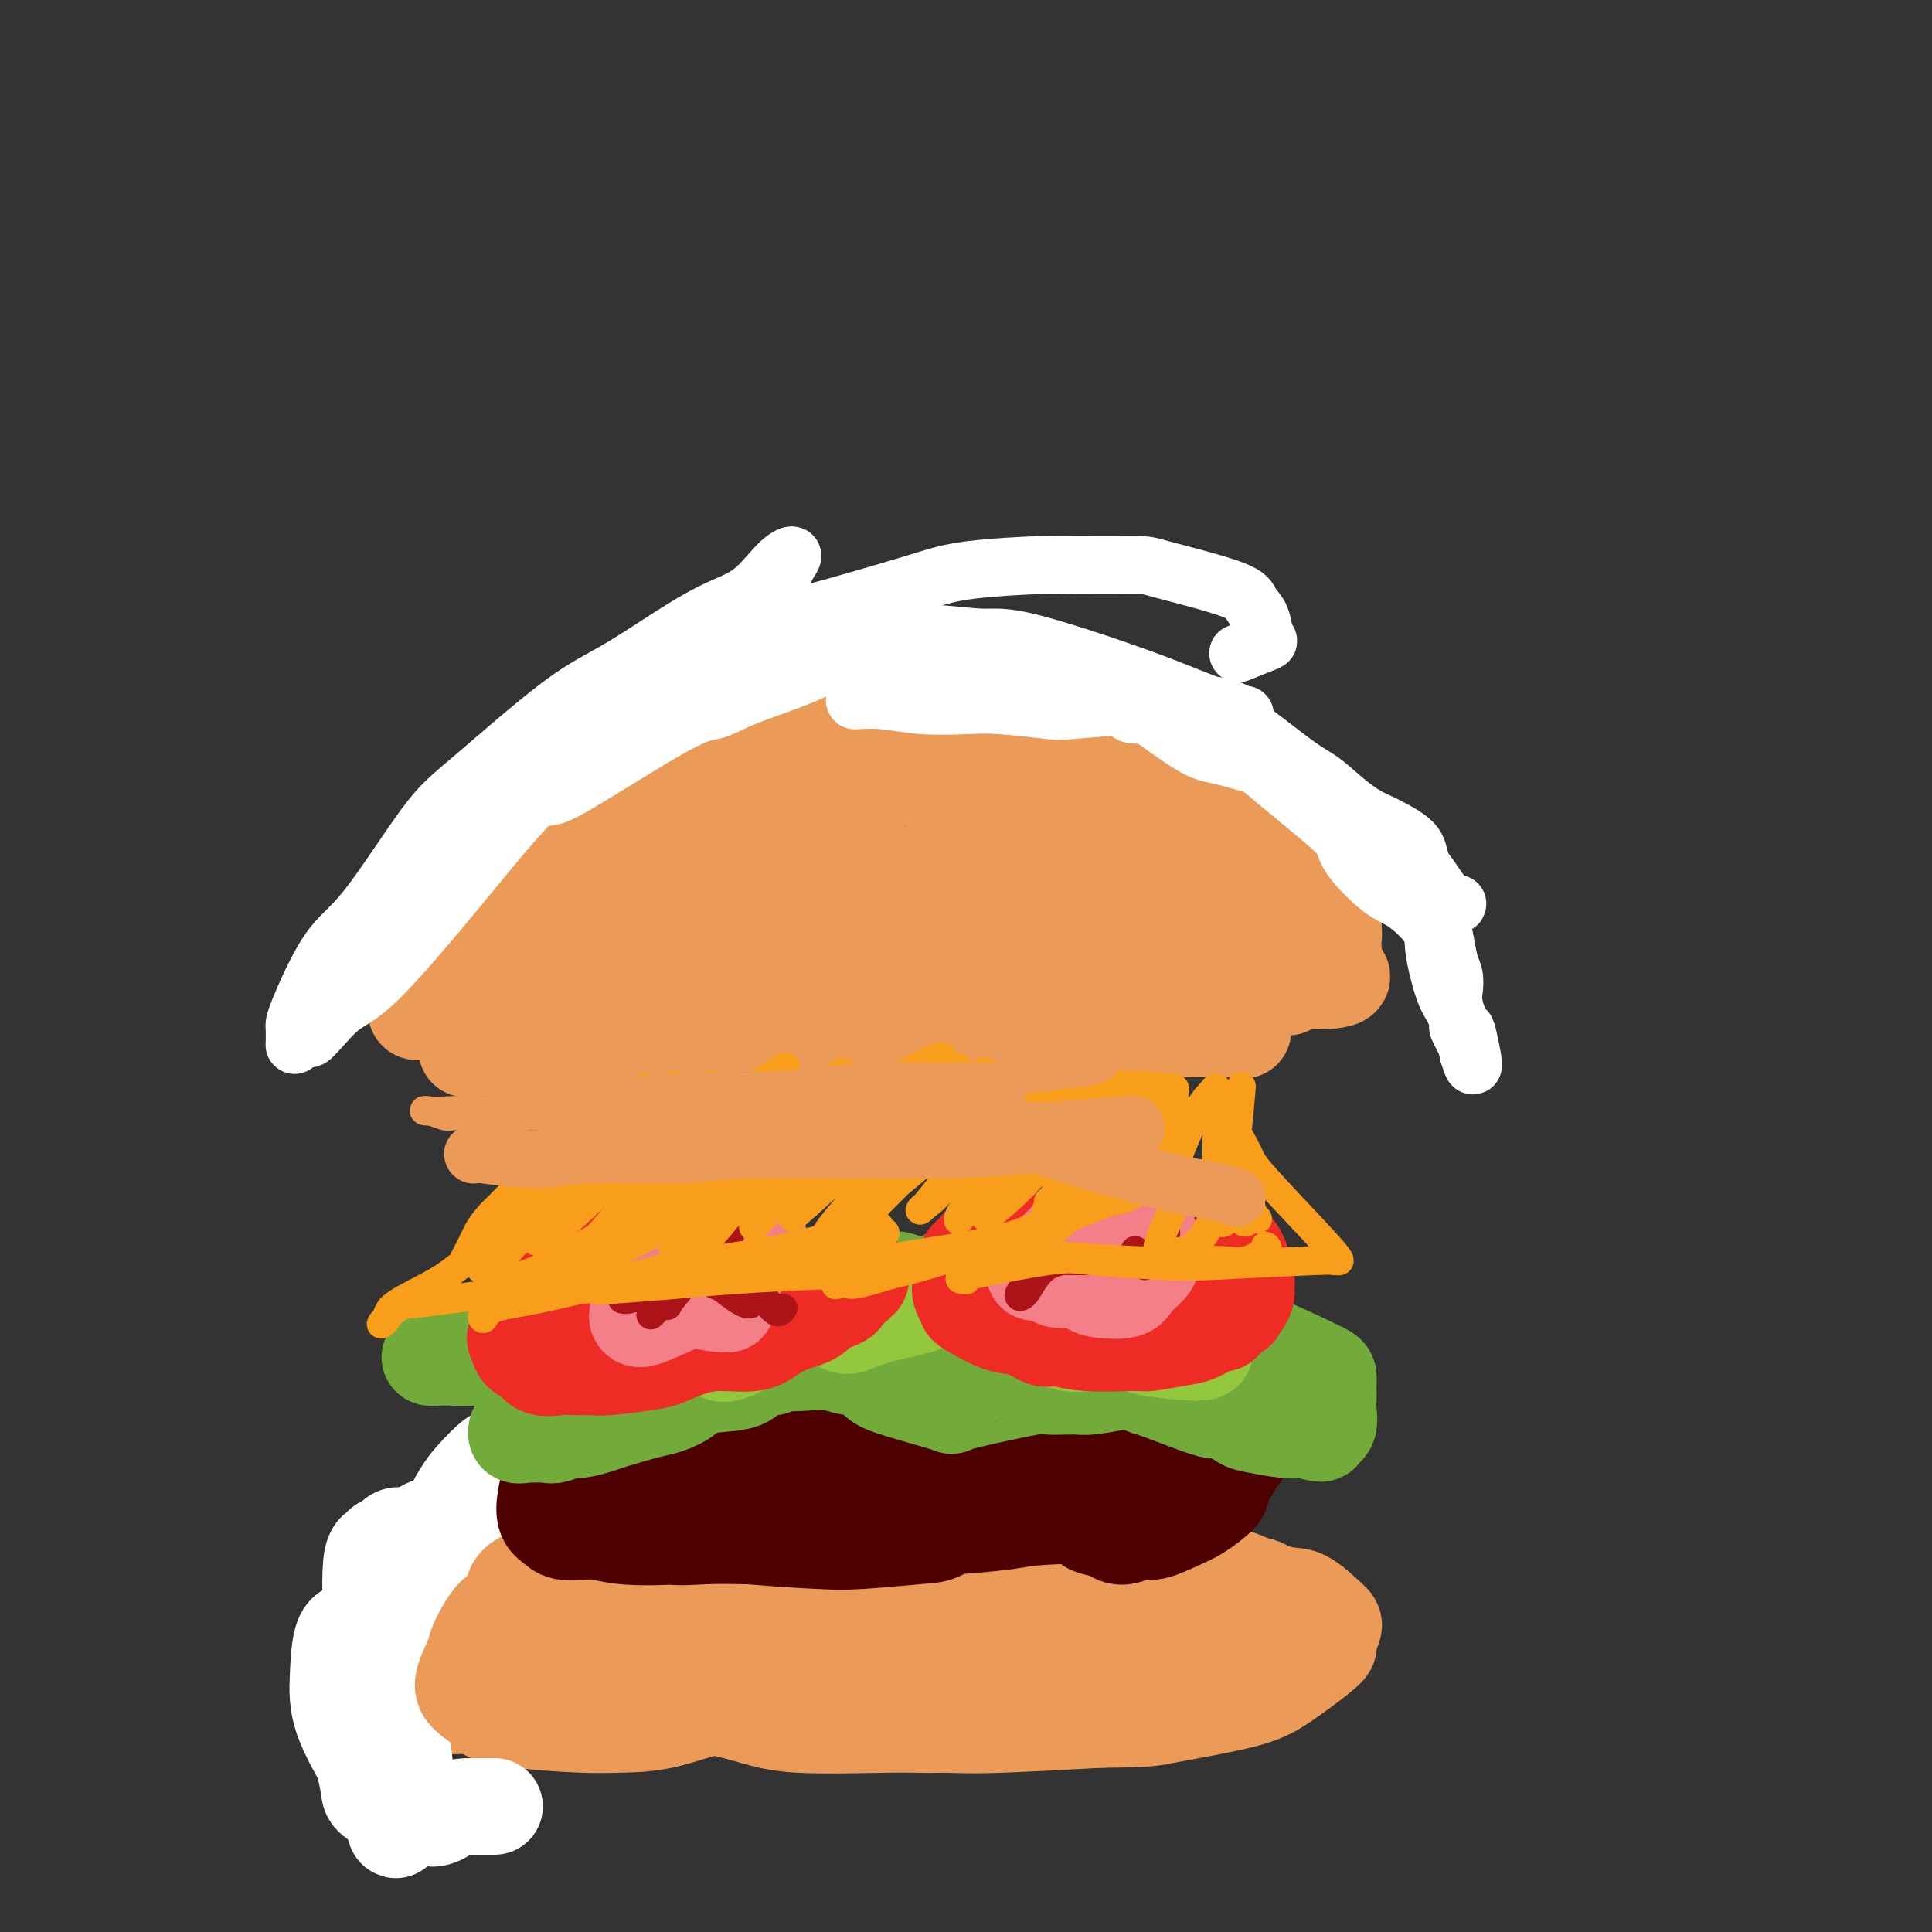 <svg viewBox='0 0 400 400' version='1.1' xmlns='http://www.w3.org/2000/svg' xmlns:xlink='http://www.w3.org/1999/xlink'><rect x="0" y="0" width="400" height="400" fill="#333333" stroke="none"/><g fill='none' stroke='#EC9A57' stroke-width='20' stroke-linecap='round' stroke-linejoin='round'><path d='M118,170c-0.032,0.029 -0.064,0.059 -1,0c-0.936,-0.059 -2.777,-0.206 -5,0c-2.223,0.206 -4.829,0.766 -7,3c-2.171,2.234 -3.907,6.142 -5,9c-1.093,2.858 -1.544,4.666 -2,7c-0.456,2.334 -0.919,5.195 -1,7c-0.081,1.805 0.218,2.553 1,3c0.782,0.447 2.046,0.592 3,0c0.954,-0.592 1.598,-1.919 3,-4c1.402,-2.081 3.564,-4.914 5,-7c1.436,-2.086 2.148,-3.425 2,-5c-0.148,-1.575 -1.154,-3.386 -2,-5c-0.846,-1.614 -1.530,-3.029 -3,-3c-1.470,0.029 -3.726,1.504 -5,3c-1.274,1.496 -1.566,3.014 -3,6c-1.434,2.986 -4.011,7.440 -5,10c-0.989,2.560 -0.389,3.225 1,4c1.389,0.775 3.566,1.660 5,2c1.434,0.340 2.126,0.137 5,-1c2.874,-1.137 7.930,-3.206 11,-5c3.070,-1.794 4.153,-3.313 7,-6c2.847,-2.687 7.459,-6.543 10,-9c2.541,-2.457 3.011,-3.514 3,-5c-0.011,-1.486 -0.503,-3.400 -2,-5c-1.497,-1.600 -3.999,-2.886 -7,-3c-3.001,-0.114 -6.500,0.943 -10,2'/><path d='M116,168c-3.035,1.191 -5.623,3.168 -8,6c-2.377,2.832 -4.542,6.517 -6,9c-1.458,2.483 -2.210,3.763 -1,6c1.210,2.237 4.382,5.430 7,7c2.618,1.570 4.681,1.517 9,2c4.319,0.483 10.893,1.501 15,2c4.107,0.499 5.746,0.479 10,0c4.254,-0.479 11.124,-1.416 15,-2c3.876,-0.584 4.757,-0.813 7,-3c2.243,-2.187 5.848,-6.330 8,-8c2.152,-1.670 2.850,-0.868 0,-4c-2.850,-3.132 -9.249,-10.199 -15,-14c-5.751,-3.801 -10.854,-4.336 -15,-5c-4.146,-0.664 -7.336,-1.456 -12,1c-4.664,2.456 -10.802,8.161 -15,12c-4.198,3.839 -6.454,5.812 -8,9c-1.546,3.188 -2.381,7.589 -2,10c0.381,2.411 1.977,2.831 6,4c4.023,1.169 10.474,3.088 15,4c4.526,0.912 7.128,0.817 13,0c5.872,-0.817 15.014,-2.355 21,-4c5.986,-1.645 8.816,-3.398 12,-5c3.184,-1.602 6.723,-3.054 11,-6c4.277,-2.946 9.291,-7.388 12,-10c2.709,-2.612 3.114,-3.396 3,-6c-0.114,-2.604 -0.747,-7.030 -3,-10c-2.253,-2.970 -6.127,-4.485 -10,-6'/><path d='M185,157c-5.555,-1.382 -14.444,-1.836 -20,-2c-5.556,-0.164 -7.779,-0.038 -14,2c-6.221,2.038 -16.441,5.988 -22,9c-5.559,3.012 -6.459,5.084 -10,7c-3.541,1.916 -9.724,3.674 -10,7c-0.276,3.326 5.356,8.219 9,11c3.644,2.781 5.302,3.450 11,4c5.698,0.550 15.436,0.983 22,1c6.564,0.017 9.953,-0.380 16,-1c6.047,-0.620 14.753,-1.463 25,-4c10.247,-2.537 22.036,-6.766 28,-9c5.964,-2.234 6.105,-2.471 6,-4c-0.105,-1.529 -0.454,-4.348 -1,-6c-0.546,-1.652 -1.287,-2.135 -6,-4c-4.713,-1.865 -13.398,-5.110 -19,-7c-5.602,-1.890 -8.120,-2.424 -15,-3c-6.880,-0.576 -18.122,-1.192 -25,-1c-6.878,0.192 -9.394,1.194 -15,3c-5.606,1.806 -14.304,4.416 -19,7c-4.696,2.584 -5.391,5.144 -6,7c-0.609,1.856 -1.134,3.010 -1,4c0.134,0.990 0.925,1.818 6,3c5.075,1.182 14.432,2.719 21,4c6.568,1.281 10.345,2.306 17,2c6.655,-0.306 16.187,-1.945 22,-3c5.813,-1.055 7.906,-1.528 10,-2'/><path d='M195,182c6.438,-1.157 6.535,-1.548 7,-2c0.465,-0.452 1.300,-0.965 0,-1c-1.300,-0.035 -4.734,0.410 -8,1c-3.266,0.590 -6.365,1.327 -12,2c-5.635,0.673 -13.804,1.281 -19,2c-5.196,0.719 -7.417,1.548 -12,3c-4.583,1.452 -11.529,3.527 -16,5c-4.471,1.473 -6.466,2.343 -9,3c-2.534,0.657 -5.605,1.100 -7,1c-1.395,-0.100 -1.113,-0.743 -1,-1c0.113,-0.257 0.056,-0.129 0,0'/><path d='M102,183c-0.034,-0.147 -0.068,-0.294 0,-1c0.068,-0.706 0.237,-1.973 1,-4c0.763,-2.027 2.119,-4.816 5,-8c2.881,-3.184 7.285,-6.765 10,-9c2.715,-2.235 3.740,-3.124 6,-5c2.260,-1.876 5.755,-4.738 9,-7c3.245,-2.262 6.241,-3.924 9,-5c2.759,-1.076 5.282,-1.567 8,-1c2.718,0.567 5.632,2.191 7,3c1.368,0.809 1.192,0.805 1,2c-0.192,1.195 -0.398,3.591 -1,5c-0.602,1.409 -1.601,1.831 -2,2c-0.399,0.169 -0.200,0.084 0,0'/><path d='M105,169c-0.003,0.188 -0.006,0.376 2,-1c2.006,-1.376 6.019,-4.318 9,-7c2.981,-2.682 4.928,-5.106 10,-8c5.072,-2.894 13.267,-6.257 19,-8c5.733,-1.743 9.002,-1.864 14,-2c4.998,-0.136 11.724,-0.285 23,3c11.276,3.285 27.102,10.005 34,13c6.898,2.995 4.870,2.267 7,3c2.130,0.733 8.420,2.928 11,4c2.580,1.072 1.452,1.021 1,1c-0.452,-0.021 -0.226,-0.010 0,0'/><path d='M172,142c0.116,0.051 0.232,0.102 1,0c0.768,-0.102 2.190,-0.355 4,-1c1.810,-0.645 4.010,-1.680 9,-2c4.990,-0.320 12.772,0.075 17,0c4.228,-0.075 4.903,-0.620 11,2c6.097,2.620 17.615,8.405 25,13c7.385,4.595 10.637,8.000 13,10c2.363,2.000 3.838,2.597 5,5c1.162,2.403 2.013,6.613 3,9c0.987,2.387 2.112,2.950 2,5c-0.112,2.050 -1.461,5.586 -2,7c-0.539,1.414 -0.270,0.707 0,0'/><path d='M243,171c0.034,-0.160 0.067,-0.321 1,0c0.933,0.321 2.764,1.123 5,2c2.236,0.877 4.877,1.827 7,5c2.123,3.173 3.729,8.567 5,12c1.271,3.433 2.207,4.905 3,7c0.793,2.095 1.442,4.813 2,6c0.558,1.187 1.026,0.844 1,1c-0.026,0.156 -0.545,0.811 -1,0c-0.455,-0.811 -0.844,-3.089 -1,-4c-0.156,-0.911 -0.078,-0.456 0,0'/><path d='M264,187c0.159,0.230 0.318,0.460 0,1c-0.318,0.540 -1.114,1.390 -2,2c-0.886,0.610 -1.864,0.980 -5,2c-3.136,1.020 -8.431,2.689 -12,4c-3.569,1.311 -5.413,2.264 -10,3c-4.587,0.736 -11.917,1.255 -16,2c-4.083,0.745 -4.919,1.715 -8,2c-3.081,0.285 -8.406,-0.116 -8,0c0.406,0.116 6.545,0.747 9,1c2.455,0.253 1.228,0.126 0,0'/><path d='M241,200c0.170,0.113 0.341,0.225 2,0c1.659,-0.225 4.807,-0.789 7,-1c2.193,-0.211 3.430,-0.071 4,0c0.570,0.071 0.471,0.072 -1,0c-1.471,-0.072 -4.315,-0.217 -9,0c-4.685,0.217 -11.212,0.796 -16,1c-4.788,0.204 -7.836,0.033 -15,0c-7.164,-0.033 -18.444,0.071 -26,0c-7.556,-0.071 -11.388,-0.316 -19,0c-7.612,0.316 -19.002,1.194 -26,2c-6.998,0.806 -9.602,1.540 -12,2c-2.398,0.460 -4.589,0.646 -2,1c2.589,0.354 9.959,0.876 15,1c5.041,0.124 7.753,-0.150 14,-1c6.247,-0.850 16.029,-2.277 22,-3c5.971,-0.723 8.131,-0.743 13,-2c4.869,-1.257 12.447,-3.752 17,-5c4.553,-1.248 6.083,-1.248 7,-2c0.917,-0.752 1.223,-2.257 2,-3c0.777,-0.743 2.027,-0.724 -1,-1c-3.027,-0.276 -10.332,-0.847 -15,-1c-4.668,-0.153 -6.701,0.111 -13,0c-6.299,-0.111 -16.864,-0.597 -24,-1c-7.136,-0.403 -10.844,-0.724 -18,0c-7.156,0.724 -17.759,2.493 -25,4c-7.241,1.507 -11.121,2.754 -15,4'/><path d='M107,195c-8.275,2.299 -8.961,4.048 -10,5c-1.039,0.952 -2.429,1.108 -2,1c0.429,-0.108 2.678,-0.479 5,-1c2.322,-0.521 4.717,-1.193 10,-2c5.283,-0.807 13.455,-1.749 19,-3c5.545,-1.251 8.465,-2.810 14,-5c5.535,-2.190 13.686,-5.009 19,-7c5.314,-1.991 7.790,-3.152 10,-5c2.210,-1.848 4.155,-4.381 5,-6c0.845,-1.619 0.589,-2.322 -3,-3c-3.589,-0.678 -10.511,-1.331 -14,-2c-3.489,-0.669 -3.547,-1.352 -12,1c-8.453,2.352 -25.303,7.741 -35,13c-9.697,5.259 -12.242,10.387 -15,14c-2.758,3.613 -5.728,5.711 -7,8c-1.272,2.289 -0.847,4.768 0,6c0.847,1.232 2.115,1.217 5,0c2.885,-1.217 7.385,-3.634 11,-5c3.615,-1.366 6.344,-1.680 10,-4c3.656,-2.320 8.238,-6.645 11,-9c2.762,-2.355 3.702,-2.740 3,-4c-0.702,-1.260 -3.048,-3.395 -5,-4c-1.952,-0.605 -3.512,0.318 -6,1c-2.488,0.682 -5.904,1.121 -10,3c-4.096,1.879 -8.872,5.198 -12,8c-3.128,2.802 -4.608,5.086 -6,7c-1.392,1.914 -2.696,3.457 -4,5'/><path d='M88,207c-3.557,3.559 -1.450,2.457 2,2c3.450,-0.457 8.242,-0.267 12,0c3.758,0.267 6.481,0.612 12,0c5.519,-0.612 13.834,-2.179 19,-3c5.166,-0.821 7.184,-0.895 13,-2c5.816,-1.105 15.428,-3.243 21,-4c5.572,-0.757 7.102,-0.135 10,-1c2.898,-0.865 7.165,-3.216 10,-4c2.835,-0.784 4.238,-0.001 4,0c-0.238,0.001 -2.119,-0.780 -4,-1c-1.881,-0.220 -3.764,0.119 -7,0c-3.236,-0.119 -7.825,-0.698 -17,0c-9.175,0.698 -22.936,2.671 -30,4c-7.064,1.329 -7.430,2.013 -8,3c-0.570,0.987 -1.343,2.276 -1,3c0.343,0.724 1.802,0.883 6,1c4.198,0.117 11.134,0.193 16,0c4.866,-0.193 7.660,-0.654 14,-1c6.340,-0.346 16.224,-0.579 23,-1c6.776,-0.421 10.442,-1.032 17,-1c6.558,0.032 16.009,0.706 22,1c5.991,0.294 8.524,0.208 12,0c3.476,-0.208 7.896,-0.536 11,-1c3.104,-0.464 4.894,-1.062 6,-2c1.106,-0.938 1.529,-2.214 2,-3c0.471,-0.786 0.992,-1.082 -1,-2c-1.992,-0.918 -6.496,-2.459 -11,-4'/><path d='M241,191c-2.863,-1.264 -4.021,-1.423 -9,-2c-4.979,-0.577 -13.779,-1.571 -19,-2c-5.221,-0.429 -6.863,-0.292 -11,0c-4.137,0.292 -10.770,0.739 -15,1c-4.230,0.261 -6.058,0.335 -5,2c1.058,1.665 5.000,4.920 11,7c6.000,2.080 14.057,2.985 20,4c5.943,1.015 9.773,2.139 15,2c5.227,-0.139 11.851,-1.543 16,-2c4.149,-0.457 5.823,0.033 11,-2c5.177,-2.033 13.855,-6.588 16,-9c2.145,-2.412 -2.244,-2.682 -5,-3c-2.756,-0.318 -3.878,-0.684 -8,-2c-4.122,-1.316 -11.243,-3.580 -16,-5c-4.757,-1.420 -7.150,-1.994 -12,-3c-4.850,-1.006 -12.156,-2.444 -17,-3c-4.844,-0.556 -7.227,-0.230 -9,0c-1.773,0.230 -2.935,0.366 -4,1c-1.065,0.634 -2.032,1.767 0,3c2.032,1.233 7.064,2.566 10,4c2.936,1.434 3.775,2.968 8,4c4.225,1.032 11.837,1.561 16,2c4.163,0.439 4.879,0.788 8,1c3.121,0.212 8.648,0.288 11,0c2.352,-0.288 1.529,-0.939 1,-2c-0.529,-1.061 -0.765,-2.530 -1,-4'/><path d='M253,183c-1.526,-1.497 -5.341,-2.239 -8,-3c-2.659,-0.761 -4.163,-1.541 -9,-4c-4.837,-2.459 -13.009,-6.598 -18,-9c-4.991,-2.402 -6.803,-3.066 -12,-4c-5.197,-0.934 -13.778,-2.137 -19,-2c-5.222,0.137 -7.084,1.612 -10,4c-2.916,2.388 -6.887,5.687 -9,8c-2.113,2.313 -2.370,3.641 -1,5c1.370,1.359 4.366,2.750 7,4c2.634,1.250 4.904,2.359 8,4c3.096,1.641 7.017,3.813 17,6c9.983,2.187 26.026,4.390 34,5c7.974,0.610 7.878,-0.374 11,-1c3.122,-0.626 9.464,-0.893 13,-1c3.536,-0.107 4.268,-0.055 5,0c0.732,0.055 1.464,0.112 2,0c0.536,-0.112 0.875,-0.394 -2,0c-2.875,0.394 -8.963,1.462 -13,2c-4.037,0.538 -6.022,0.544 -11,1c-4.978,0.456 -12.949,1.362 -18,2c-5.051,0.638 -7.182,1.008 -12,2c-4.818,0.992 -12.324,2.606 -17,4c-4.676,1.394 -6.524,2.570 -10,3c-3.476,0.430 -8.581,0.115 -12,0c-3.419,-0.115 -5.151,-0.031 -7,0c-1.849,0.031 -3.814,0.009 -5,0c-1.186,-0.009 -1.593,-0.004 -2,0'/><path d='M155,209c-4.253,-0.216 -1.885,-0.756 -1,-1c0.885,-0.244 0.286,-0.191 1,0c0.714,0.191 2.740,0.521 4,1c1.260,0.479 1.753,1.107 5,2c3.247,0.893 9.248,2.050 13,3c3.752,0.950 5.255,1.694 9,2c3.745,0.306 9.730,0.173 14,0c4.270,-0.173 6.823,-0.386 11,-1c4.177,-0.614 9.976,-1.628 14,-2c4.024,-0.372 6.272,-0.100 9,0c2.728,0.100 5.934,0.030 10,0c4.066,-0.030 8.990,-0.019 11,0c2.010,0.019 1.107,0.045 1,0c-0.107,-0.045 0.583,-0.161 1,0c0.417,0.161 0.561,0.601 0,0c-0.561,-0.601 -1.827,-2.241 -3,-3c-1.173,-0.759 -2.253,-0.637 -5,-1c-2.747,-0.363 -7.159,-1.212 -10,-2c-2.841,-0.788 -4.109,-1.513 -8,-2c-3.891,-0.487 -10.404,-0.734 -15,-1c-4.596,-0.266 -7.276,-0.552 -12,0c-4.724,0.552 -11.491,1.941 -16,3c-4.509,1.059 -6.758,1.786 -11,2c-4.242,0.214 -10.477,-0.087 -14,0c-3.523,0.087 -4.333,0.562 -7,1c-2.667,0.438 -7.191,0.839 -10,1c-2.809,0.161 -3.905,0.080 -5,0'/><path d='M141,211c-13.219,1.069 -8.767,0.241 -8,0c0.767,-0.241 -2.151,0.106 -5,0c-2.849,-0.106 -5.630,-0.667 -7,-1c-1.370,-0.333 -1.330,-0.440 -3,0c-1.670,0.440 -5.049,1.428 -7,2c-1.951,0.572 -2.472,0.728 -4,1c-1.528,0.272 -4.061,0.661 -5,1c-0.939,0.339 -0.284,0.630 -1,1c-0.716,0.370 -2.803,0.821 -2,1c0.803,0.179 4.496,0.088 8,0c3.504,-0.088 6.820,-0.173 9,0c2.180,0.173 3.224,0.603 7,0c3.776,-0.603 10.283,-2.240 15,-3c4.717,-0.760 7.644,-0.642 11,-1c3.356,-0.358 7.141,-1.191 13,-2c5.859,-0.809 13.791,-1.593 19,-2c5.209,-0.407 7.695,-0.436 12,-1c4.305,-0.564 10.429,-1.662 14,-2c3.571,-0.338 4.590,0.083 6,0c1.410,-0.083 3.213,-0.672 4,-1c0.787,-0.328 0.558,-0.396 0,0c-0.558,0.396 -1.445,1.256 -3,2c-1.555,0.744 -3.777,1.372 -6,2'/><path d='M208,208c-3.968,1.029 -9.388,1.601 -13,2c-3.612,0.399 -5.416,0.626 -10,1c-4.584,0.374 -11.946,0.895 -17,1c-5.054,0.105 -7.798,-0.207 -13,0c-5.202,0.207 -12.860,0.931 -18,1c-5.140,0.069 -7.762,-0.518 -12,0c-4.238,0.518 -10.092,2.141 -14,3c-3.908,0.859 -5.871,0.956 -8,1c-2.129,0.044 -4.423,0.037 -5,0c-0.577,-0.037 0.565,-0.103 0,0c-0.565,0.103 -2.835,0.376 0,0c2.835,-0.376 10.775,-1.401 15,-2c4.225,-0.599 4.736,-0.770 9,-1c4.264,-0.230 12.282,-0.517 17,-1c4.718,-0.483 6.138,-1.162 12,-2c5.862,-0.838 16.167,-1.834 22,-2c5.833,-0.166 7.194,0.498 13,0c5.806,-0.498 16.059,-2.158 22,-3c5.941,-0.842 7.571,-0.868 11,-1c3.429,-0.132 8.655,-0.371 13,-1c4.345,-0.629 7.807,-1.647 12,-2c4.193,-0.353 9.117,-0.042 12,0c2.883,0.042 3.726,-0.185 6,0c2.274,0.185 5.981,0.782 8,1c2.019,0.218 2.351,0.059 3,0c0.649,-0.059 1.614,-0.017 2,0c0.386,0.017 0.193,0.008 0,0'/><path d='M275,203c5.020,-0.317 2.072,-1.611 1,-2c-1.072,-0.389 -0.266,0.126 0,-1c0.266,-1.126 -0.007,-3.894 0,-5c0.007,-1.106 0.296,-0.551 0,-4c-0.296,-3.449 -1.175,-10.903 -4,-16c-2.825,-5.097 -7.594,-7.838 -10,-10c-2.406,-2.162 -2.449,-3.744 -7,-3c-4.551,0.744 -13.610,3.816 -18,6c-4.390,2.184 -4.111,3.481 -4,4c0.111,0.519 0.056,0.259 0,0'/><path d='M118,335c0.549,-0.321 1.098,-0.642 -2,0c-3.098,0.642 -9.842,2.248 -13,3c-3.158,0.752 -2.730,0.649 -3,2c-0.270,1.351 -1.240,4.155 -2,6c-0.760,1.845 -1.312,2.729 -1,4c0.312,1.271 1.487,2.928 3,4c1.513,1.072 3.363,1.557 7,2c3.637,0.443 9.061,0.843 13,1c3.939,0.157 6.392,0.070 9,0c2.608,-0.070 5.372,-0.123 9,-1c3.628,-0.877 8.122,-2.578 11,-3c2.878,-0.422 4.142,0.434 6,0c1.858,-0.434 4.312,-2.158 6,-3c1.688,-0.842 2.612,-0.803 3,-1c0.388,-0.197 0.241,-0.629 0,-1c-0.241,-0.371 -0.577,-0.680 -2,-1c-1.423,-0.320 -3.933,-0.650 -6,-1c-2.067,-0.350 -3.693,-0.720 -7,-1c-3.307,-0.280 -8.297,-0.468 -12,-1c-3.703,-0.532 -6.120,-1.406 -11,-2c-4.880,-0.594 -12.225,-0.909 -17,-1c-4.775,-0.091 -6.981,0.042 -11,1c-4.019,0.958 -9.850,2.741 -13,4c-3.150,1.259 -3.617,1.993 -4,3c-0.383,1.007 -0.681,2.288 0,3c0.681,0.712 2.340,0.856 4,1'/><path d='M85,353c3.117,0.621 8.910,0.174 13,0c4.090,-0.174 6.479,-0.075 12,0c5.521,0.075 14.175,0.126 20,0c5.825,-0.126 8.820,-0.428 15,-1c6.180,-0.572 15.543,-1.413 21,-2c5.457,-0.587 7.008,-0.919 11,-2c3.992,-1.081 10.426,-2.909 14,-4c3.574,-1.091 4.287,-1.444 5,-2c0.713,-0.556 1.427,-1.315 2,-2c0.573,-0.685 1.004,-1.294 -1,-2c-2.004,-0.706 -6.442,-1.507 -10,-2c-3.558,-0.493 -6.234,-0.678 -9,-1c-2.766,-0.322 -5.620,-0.781 -16,-2c-10.380,-1.219 -28.284,-3.198 -38,-3c-9.716,0.198 -11.243,2.575 -13,4c-1.757,1.425 -3.745,1.899 -5,3c-1.255,1.101 -1.776,2.829 -2,4c-0.224,1.171 -0.151,1.786 3,3c3.151,1.214 9.379,3.029 13,4c3.621,0.971 4.635,1.100 10,2c5.365,0.900 15.082,2.573 21,4c5.918,1.427 8.036,2.609 14,3c5.964,0.391 15.774,-0.009 22,0c6.226,0.009 8.869,0.425 13,-1c4.131,-1.425 9.752,-4.693 13,-7c3.248,-2.307 4.124,-3.654 5,-5'/><path d='M218,344c3.197,-2.690 2.189,-3.416 2,-4c-0.189,-0.584 0.441,-1.025 -1,-2c-1.441,-0.975 -4.952,-2.483 -8,-3c-3.048,-0.517 -5.635,-0.041 -10,0c-4.365,0.041 -10.510,-0.351 -15,-1c-4.490,-0.649 -7.324,-1.555 -13,-2c-5.676,-0.445 -14.194,-0.428 -19,-1c-4.806,-0.572 -5.899,-1.734 -11,0c-5.101,1.734 -14.210,6.363 -18,9c-3.790,2.637 -2.260,3.281 -2,4c0.260,0.719 -0.748,1.514 2,2c2.748,0.486 9.254,0.664 12,1c2.746,0.336 1.734,0.830 10,2c8.266,1.170 25.812,3.018 35,4c9.188,0.982 10.018,1.099 15,1c4.982,-0.099 14.116,-0.415 20,-1c5.884,-0.585 8.516,-1.439 12,-3c3.484,-1.561 7.819,-3.830 11,-5c3.181,-1.170 5.210,-1.242 7,-2c1.790,-0.758 3.343,-2.202 4,-3c0.657,-0.798 0.417,-0.949 -2,-1c-2.417,-0.051 -7.012,-0.003 -10,0c-2.988,0.003 -4.368,-0.041 -9,0c-4.632,0.041 -12.516,0.165 -18,0c-5.484,-0.165 -8.567,-0.619 -14,-1c-5.433,-0.381 -13.217,-0.691 -21,-1'/><path d='M177,337c-13.327,-0.461 -9.644,-0.112 -11,1c-1.356,1.112 -7.752,2.989 -11,4c-3.248,1.011 -3.350,1.158 -3,2c0.350,0.842 1.152,2.381 2,3c0.848,0.619 1.744,0.319 6,1c4.256,0.681 11.874,2.344 17,3c5.126,0.656 7.760,0.304 14,0c6.240,-0.304 16.085,-0.562 22,-1c5.915,-0.438 7.901,-1.056 13,-2c5.099,-0.944 13.313,-2.213 18,-3c4.687,-0.787 5.847,-1.091 9,-3c3.153,-1.909 8.298,-5.424 10,-8c1.702,-2.576 -0.039,-4.213 -1,-5c-0.961,-0.787 -1.140,-0.726 -5,-1c-3.860,-0.274 -11.400,-0.885 -16,-1c-4.600,-0.115 -6.259,0.264 -11,1c-4.741,0.736 -12.562,1.828 -18,2c-5.438,0.172 -8.493,-0.576 -14,1c-5.507,1.576 -13.467,5.475 -18,8c-4.533,2.525 -5.637,3.674 -8,5c-2.363,1.326 -5.983,2.828 -8,4c-2.017,1.172 -2.431,2.013 -1,3c1.431,0.987 4.707,2.118 7,3c2.293,0.882 3.604,1.515 8,2c4.396,0.485 11.876,0.823 17,1c5.124,0.177 7.893,0.193 13,0c5.107,-0.193 12.554,-0.597 20,-1'/><path d='M228,356c10.108,-0.085 10.378,-0.297 14,-1c3.622,-0.703 10.596,-1.898 15,-3c4.404,-1.102 6.238,-2.113 9,-4c2.762,-1.887 6.451,-4.650 8,-6c1.549,-1.350 0.958,-1.287 1,-2c0.042,-0.713 0.717,-2.203 1,-3c0.283,-0.797 0.174,-0.903 -1,-2c-1.174,-1.097 -3.414,-3.186 -5,-4c-1.586,-0.814 -2.519,-0.353 -5,-1c-2.481,-0.647 -6.511,-2.403 -8,-3c-1.489,-0.597 -0.438,-0.037 -6,-1c-5.562,-0.963 -17.736,-3.449 -27,-5c-9.264,-1.551 -15.617,-2.166 -20,-3c-4.383,-0.834 -6.798,-1.886 -12,-2c-5.202,-0.114 -13.193,0.709 -18,1c-4.807,0.291 -6.430,0.049 -11,1c-4.570,0.951 -12.087,3.094 -16,4c-3.913,0.906 -4.221,0.575 -7,1c-2.779,0.425 -8.028,1.605 -11,2c-2.972,0.395 -3.668,0.004 -5,1c-1.332,0.996 -3.299,3.377 -4,5c-0.701,1.623 -0.136,2.487 0,3c0.136,0.513 -0.156,0.677 0,1c0.156,0.323 0.759,0.807 1,1c0.241,0.193 0.121,0.097 0,0'/></g>
<g fill='none' stroke='#FFFFFF' stroke-width='20' stroke-linecap='round' stroke-linejoin='round'><path d='M90,316c-0.329,-0.014 -0.657,-0.029 -1,0c-0.343,0.029 -0.700,0.101 -2,1c-1.300,0.899 -3.542,2.625 -5,4c-1.458,1.375 -2.131,2.398 -3,7c-0.869,4.602 -1.935,12.781 -3,18c-1.065,5.219 -2.130,7.478 -2,11c0.130,3.522 1.454,8.308 2,11c0.546,2.692 0.315,3.289 1,4c0.685,0.711 2.285,1.536 3,2c0.715,0.464 0.543,0.568 1,-1c0.457,-1.568 1.542,-4.806 2,-7c0.458,-2.194 0.289,-3.342 0,-5c-0.289,-1.658 -0.699,-3.824 -1,-6c-0.301,-2.176 -0.494,-4.361 -1,-7c-0.506,-2.639 -1.326,-5.731 -2,-7c-0.674,-1.269 -1.201,-0.715 -2,-1c-0.799,-0.285 -1.871,-1.409 -3,-2c-1.129,-0.591 -2.315,-0.650 -3,1c-0.685,1.650 -0.870,5.010 -1,8c-0.130,2.990 -0.207,5.611 1,9c1.207,3.389 3.696,7.545 5,10c1.304,2.455 1.423,3.209 2,4c0.577,0.791 1.610,1.621 2,2c0.390,0.379 0.135,0.308 0,-2c-0.135,-2.308 -0.152,-6.852 0,-10c0.152,-3.148 0.472,-4.899 0,-8c-0.472,-3.101 -1.736,-7.550 -3,-12'/><path d='M77,340c-0.687,-5.896 -0.903,-4.637 -1,-3c-0.097,1.637 -0.073,3.651 0,6c0.073,2.349 0.196,5.031 1,10c0.804,4.969 2.289,12.223 3,16c0.711,3.777 0.646,4.078 1,6c0.354,1.922 1.126,5.466 1,3c-0.126,-2.466 -1.150,-10.943 -2,-18c-0.850,-7.057 -1.525,-12.694 -2,-16c-0.475,-3.306 -0.751,-4.283 -1,-8c-0.249,-3.717 -0.470,-10.176 0,-13c0.470,-2.824 1.631,-2.014 2,-2c0.369,0.014 -0.055,-0.767 0,-1c0.055,-0.233 0.589,0.082 1,0c0.411,-0.082 0.699,-0.563 1,-1c0.301,-0.437 0.614,-0.832 1,-1c0.386,-0.168 0.844,-0.108 1,0c0.156,0.108 0.011,0.266 0,1c-0.011,0.734 0.112,2.044 0,3c-0.112,0.956 -0.461,1.559 -1,4c-0.539,2.441 -1.270,6.721 -2,11'/><path d='M80,337c-0.797,4.161 -2.289,5.565 -3,7c-0.711,1.435 -0.642,2.902 0,4c0.642,1.098 1.855,1.828 3,0c1.145,-1.828 2.221,-6.215 3,-9c0.779,-2.785 1.259,-3.968 3,-7c1.741,-3.032 4.742,-7.912 7,-11c2.258,-3.088 3.773,-4.385 5,-7c1.227,-2.615 2.166,-6.550 3,-9c0.834,-2.450 1.562,-3.416 1,-3c-0.562,0.416 -2.413,2.213 -4,4c-1.587,1.787 -2.910,3.562 -6,10c-3.090,6.438 -7.946,17.539 -10,23c-2.054,5.461 -1.308,5.283 -1,7c0.308,1.717 0.176,5.330 1,5c0.824,-0.330 2.605,-4.605 4,-7c1.395,-2.395 2.404,-2.912 4,-6c1.596,-3.088 3.777,-8.748 5,-12c1.223,-3.252 1.486,-4.098 1,-5c-0.486,-0.902 -1.722,-1.862 -3,-2c-1.278,-0.138 -2.596,0.546 -4,4c-1.404,3.454 -2.892,9.678 -4,14c-1.108,4.322 -1.837,6.740 -2,12c-0.163,5.260 0.239,13.360 1,18c0.761,4.640 1.880,5.820 3,7'/><path d='M87,374c1.738,4.155 4.085,2.041 6,1c1.915,-1.041 3.400,-1.011 5,-1c1.600,0.011 3.314,0.003 4,0c0.686,-0.003 0.343,-0.002 0,0'/></g>
<g fill='none' stroke='#EC9A57' stroke-width='20' stroke-linecap='round' stroke-linejoin='round'><path d='M115,334c0.094,-0.029 0.189,-0.057 0,0c-0.189,0.057 -0.660,0.200 -1,0c-0.340,-0.200 -0.548,-0.744 -2,-1c-1.452,-0.256 -4.148,-0.224 -6,0c-1.852,0.224 -2.859,0.640 -4,2c-1.141,1.360 -2.415,3.665 -3,5c-0.585,1.335 -0.481,1.702 -1,3c-0.519,1.298 -1.661,3.529 -2,5c-0.339,1.471 0.124,2.181 1,3c0.876,0.819 2.163,1.746 3,2c0.837,0.254 1.222,-0.165 3,-1c1.778,-0.835 4.947,-2.087 7,-3c2.053,-0.913 2.990,-1.486 4,-3c1.010,-1.514 2.092,-3.968 3,-5c0.908,-1.032 1.643,-0.642 2,-1c0.357,-0.358 0.335,-1.462 0,-2c-0.335,-0.538 -0.982,-0.508 -2,-1c-1.018,-0.492 -2.406,-1.505 -4,-2c-1.594,-0.495 -3.394,-0.472 -5,0c-1.606,0.472 -3.019,1.395 -4,2c-0.981,0.605 -1.531,0.894 -2,2c-0.469,1.106 -0.855,3.028 -1,4c-0.145,0.972 -0.047,0.992 0,2c0.047,1.008 0.044,3.002 1,4c0.956,0.998 2.873,0.999 5,1c2.127,0.001 4.465,0.000 6,0c1.535,-0.000 2.268,-0.000 3,0'/><path d='M116,350c2.979,-0.283 3.426,-1.492 4,-2c0.574,-0.508 1.275,-0.316 2,-1c0.725,-0.684 1.476,-2.244 2,-3c0.524,-0.756 0.823,-0.707 1,-1c0.177,-0.293 0.233,-0.926 0,-1c-0.233,-0.074 -0.756,0.411 -1,1c-0.244,0.589 -0.210,1.282 0,2c0.210,0.718 0.595,1.463 1,2c0.405,0.537 0.830,0.868 1,1c0.170,0.132 0.085,0.066 0,0'/><path d='M129,351c-0.034,-0.006 -0.069,-0.012 0,0c0.069,0.012 0.241,0.040 0,0c-0.241,-0.040 -0.895,-0.150 -2,0c-1.105,0.150 -2.660,0.559 -4,1c-1.340,0.441 -2.463,0.915 -3,1c-0.537,0.085 -0.488,-0.218 -2,0c-1.512,0.218 -4.586,0.956 -7,0c-2.414,-0.956 -4.167,-3.607 -5,-5c-0.833,-1.393 -0.746,-1.527 -1,-2c-0.254,-0.473 -0.850,-1.285 -1,-2c-0.150,-0.715 0.145,-1.332 0,-2c-0.145,-0.668 -0.729,-1.385 -1,-2c-0.271,-0.615 -0.230,-1.127 0,-2c0.230,-0.873 0.649,-2.108 1,-3c0.351,-0.892 0.635,-1.442 1,-2c0.365,-0.558 0.812,-1.123 1,-2c0.188,-0.877 0.118,-2.067 1,-3c0.882,-0.933 2.714,-1.608 4,-2c1.286,-0.392 2.024,-0.499 3,-1c0.976,-0.501 2.190,-1.394 3,-2c0.810,-0.606 1.217,-0.925 2,-1c0.783,-0.075 1.942,0.095 3,0c1.058,-0.095 2.017,-0.456 4,0c1.983,0.456 4.992,1.728 8,3'/><path d='M134,325c3.464,0.810 3.625,1.833 5,3c1.375,1.167 3.964,2.476 5,3c1.036,0.524 0.518,0.262 0,0'/><path d='M123,319c-0.067,0.124 -0.134,0.247 0,0c0.134,-0.247 0.470,-0.866 1,-1c0.530,-0.134 1.255,0.216 3,0c1.745,-0.216 4.510,-0.996 6,-1c1.490,-0.004 1.706,0.770 3,1c1.294,0.230 3.667,-0.083 5,0c1.333,0.083 1.626,0.561 4,1c2.374,0.439 6.827,0.840 9,1c2.173,0.160 2.065,0.079 3,0c0.935,-0.079 2.914,-0.154 4,0c1.086,0.154 1.279,0.539 3,1c1.721,0.461 4.969,0.999 7,1c2.031,0.001 2.843,-0.536 4,0c1.157,0.536 2.658,2.144 4,3c1.342,0.856 2.526,0.959 3,1c0.474,0.041 0.237,0.021 0,0'/><path d='M131,321c-0.149,0.174 -0.299,0.347 0,0c0.299,-0.347 1.045,-1.215 2,-2c0.955,-0.785 2.118,-1.488 4,-2c1.882,-0.512 4.484,-0.831 8,-1c3.516,-0.169 7.948,-0.186 10,0c2.052,0.186 1.726,0.575 5,1c3.274,0.425 10.149,0.884 14,1c3.851,0.116 4.678,-0.113 8,0c3.322,0.113 9.139,0.566 12,1c2.861,0.434 2.767,0.848 5,2c2.233,1.152 6.794,3.041 9,4c2.206,0.959 2.059,0.988 2,1c-0.059,0.012 -0.029,0.006 0,0'/><path d='M147,316c-0.101,-0.083 -0.201,-0.166 0,0c0.201,0.166 0.704,0.579 3,0c2.296,-0.579 6.385,-2.152 8,-3c1.615,-0.848 0.755,-0.973 2,-1c1.245,-0.027 4.593,0.043 7,0c2.407,-0.043 3.871,-0.200 6,0c2.129,0.200 4.921,0.758 7,1c2.079,0.242 3.444,0.168 6,0c2.556,-0.168 6.304,-0.430 9,0c2.696,0.430 4.342,1.551 5,2c0.658,0.449 0.329,0.224 0,0'/></g>
<g fill='none' stroke='#4E0000' stroke-width='20' stroke-linecap='round' stroke-linejoin='round'><path d='M155,298c-0.087,0.086 -0.174,0.172 -1,0c-0.826,-0.172 -2.392,-0.602 -4,-1c-1.608,-0.398 -3.260,-0.765 -5,-1c-1.740,-0.235 -3.570,-0.338 -5,0c-1.430,0.338 -2.462,1.117 -5,2c-2.538,0.883 -6.583,1.868 -9,3c-2.417,1.132 -3.207,2.409 -4,4c-0.793,1.591 -1.590,3.495 -2,5c-0.410,1.505 -0.432,2.609 0,3c0.432,0.391 1.318,0.067 3,0c1.682,-0.067 4.160,0.124 7,-1c2.840,-1.124 6.042,-3.562 8,-5c1.958,-1.438 2.673,-1.876 4,-3c1.327,-1.124 3.267,-2.934 5,-4c1.733,-1.066 3.261,-1.386 4,-2c0.739,-0.614 0.690,-1.521 1,-2c0.310,-0.479 0.980,-0.530 0,-1c-0.980,-0.470 -3.611,-1.359 -5,-2c-1.389,-0.641 -1.538,-1.033 -3,-1c-1.462,0.033 -4.237,0.493 -6,1c-1.763,0.507 -2.514,1.061 -5,2c-2.486,0.939 -6.706,2.261 -9,3c-2.294,0.739 -2.662,0.894 -4,2c-1.338,1.106 -3.647,3.162 -5,5c-1.353,1.838 -1.749,3.456 -2,5c-0.251,1.544 -0.357,3.012 0,4c0.357,0.988 1.179,1.494 2,2'/><path d='M115,316c1.322,1.871 4.625,1.048 7,1c2.375,-0.048 3.820,0.678 7,1c3.180,0.322 8.095,0.241 11,0c2.905,-0.241 3.801,-0.641 7,-2c3.199,-1.359 8.702,-3.676 12,-5c3.298,-1.324 4.391,-1.654 7,-3c2.609,-1.346 6.735,-3.709 9,-5c2.265,-1.291 2.667,-1.511 3,-2c0.333,-0.489 0.595,-1.246 1,-2c0.405,-0.754 0.954,-1.505 0,-2c-0.954,-0.495 -3.411,-0.732 -5,-1c-1.589,-0.268 -2.312,-0.565 -6,-1c-3.688,-0.435 -10.343,-1.007 -17,-1c-6.657,0.007 -13.318,0.594 -18,1c-4.682,0.406 -7.385,0.633 -9,1c-1.615,0.367 -2.141,0.875 -3,2c-0.859,1.125 -2.052,2.869 -3,4c-0.948,1.131 -1.650,1.650 -2,3c-0.350,1.350 -0.347,3.532 0,5c0.347,1.468 1.037,2.222 2,3c0.963,0.778 2.200,1.582 4,2c1.800,0.418 4.163,0.452 7,1c2.837,0.548 6.148,1.609 9,2c2.852,0.391 5.243,0.112 8,0c2.757,-0.112 5.878,-0.056 9,0'/><path d='M155,318c8.196,0.675 12.184,0.864 15,1c2.816,0.136 4.458,0.220 8,0c3.542,-0.220 8.984,-0.744 12,-1c3.016,-0.256 3.607,-0.243 5,-1c1.393,-0.757 3.587,-2.283 5,-3c1.413,-0.717 2.044,-0.625 2,-1c-0.044,-0.375 -0.765,-1.217 -1,-2c-0.235,-0.783 0.014,-1.506 -1,-2c-1.014,-0.494 -3.291,-0.757 -6,-1c-2.709,-0.243 -5.850,-0.465 -8,-1c-2.150,-0.535 -3.309,-1.383 -11,-2c-7.691,-0.617 -21.914,-1.001 -29,-1c-7.086,0.001 -7.035,0.389 -8,1c-0.965,0.611 -2.944,1.447 -5,2c-2.056,0.553 -4.188,0.824 -4,1c0.188,0.176 2.696,0.257 4,0c1.304,-0.257 1.404,-0.850 5,-1c3.596,-0.150 10.688,0.145 16,0c5.312,-0.145 8.845,-0.731 12,-1c3.155,-0.269 5.931,-0.221 10,0c4.069,0.221 9.431,0.616 13,1c3.569,0.384 5.346,0.757 8,1c2.654,0.243 6.187,0.355 9,0c2.813,-0.355 4.907,-1.178 7,-2'/><path d='M213,306c13.669,-0.537 5.840,-0.879 3,-1c-2.840,-0.121 -0.693,-0.020 0,0c0.693,0.020 -0.068,-0.042 -5,0c-4.932,0.042 -14.033,0.189 -20,0c-5.967,-0.189 -8.798,-0.713 -11,-1c-2.202,-0.287 -3.774,-0.337 -7,0c-3.226,0.337 -8.105,1.061 -11,2c-2.895,0.939 -3.805,2.093 -5,3c-1.195,0.907 -2.675,1.567 -3,2c-0.325,0.433 0.506,0.640 1,1c0.494,0.360 0.651,0.871 3,1c2.349,0.129 6.891,-0.126 10,0c3.109,0.126 4.784,0.633 8,1c3.216,0.367 7.971,0.594 11,1c3.029,0.406 4.331,0.992 8,1c3.669,0.008 9.705,-0.563 13,-1c3.295,-0.437 3.849,-0.740 8,-1c4.151,-0.260 11.900,-0.479 16,-1c4.100,-0.521 4.553,-1.346 5,-2c0.447,-0.654 0.890,-1.138 2,-2c1.110,-0.862 2.889,-2.104 3,-3c0.111,-0.896 -1.444,-1.448 -3,-2'/><path d='M239,304c-0.510,-0.689 -0.286,-1.411 -2,-2c-1.714,-0.589 -5.366,-1.046 -9,-2c-3.634,-0.954 -7.248,-2.404 -10,-3c-2.752,-0.596 -4.640,-0.339 -7,-1c-2.360,-0.661 -5.190,-2.242 -9,-3c-3.810,-0.758 -8.601,-0.694 -12,-1c-3.399,-0.306 -5.408,-0.983 -9,-1c-3.592,-0.017 -8.767,0.624 -12,1c-3.233,0.376 -4.525,0.486 -6,1c-1.475,0.514 -3.135,1.433 -4,2c-0.865,0.567 -0.935,0.781 -1,1c-0.065,0.219 -0.123,0.443 2,1c2.123,0.557 6.429,1.445 9,2c2.571,0.555 3.407,0.775 7,1c3.593,0.225 9.942,0.453 14,1c4.058,0.547 5.825,1.413 10,2c4.175,0.587 10.758,0.896 15,1c4.242,0.104 6.142,0.005 10,0c3.858,-0.005 9.675,0.086 13,0c3.325,-0.086 4.158,-0.349 7,-1c2.842,-0.651 7.693,-1.690 10,-2c2.307,-0.310 2.071,0.110 2,0c-0.071,-0.110 0.022,-0.751 0,-1c-0.022,-0.249 -0.160,-0.105 -1,0c-0.840,0.105 -2.383,0.173 -4,0c-1.617,-0.173 -3.309,-0.586 -5,-1'/><path d='M247,299c-2.866,-0.505 -6.032,-0.768 -8,-1c-1.968,-0.232 -2.739,-0.432 -6,-1c-3.261,-0.568 -9.012,-1.505 -12,-2c-2.988,-0.495 -3.212,-0.548 -6,-1c-2.788,-0.452 -8.140,-1.301 -11,-2c-2.860,-0.699 -3.226,-1.246 -6,-2c-2.774,-0.754 -7.954,-1.714 -11,-2c-3.046,-0.286 -3.958,0.101 -6,1c-2.042,0.899 -5.216,2.309 -8,3c-2.784,0.691 -5.179,0.664 -7,1c-1.821,0.336 -3.067,1.035 -4,2c-0.933,0.965 -1.553,2.195 -2,3c-0.447,0.805 -0.723,1.186 0,2c0.723,0.814 2.443,2.060 4,3c1.557,0.940 2.952,1.572 5,2c2.048,0.428 4.751,0.651 6,1c1.249,0.349 1.044,0.825 4,2c2.956,1.175 9.073,3.048 13,4c3.927,0.952 5.663,0.984 7,1c1.337,0.016 2.273,0.016 5,0c2.727,-0.016 7.245,-0.049 9,0c1.755,0.049 0.749,0.178 2,0c1.251,-0.178 4.760,-0.663 7,-1c2.240,-0.337 3.211,-0.525 5,-1c1.789,-0.475 4.394,-1.238 7,-2'/><path d='M234,309c6.558,-0.354 1.954,0.261 1,0c-0.954,-0.261 1.743,-1.398 3,-2c1.257,-0.602 1.076,-0.668 2,-1c0.924,-0.332 2.955,-0.929 4,-1c1.045,-0.071 1.106,0.383 2,0c0.894,-0.383 2.620,-1.604 4,-2c1.380,-0.396 2.412,0.034 3,0c0.588,-0.034 0.732,-0.530 1,-1c0.268,-0.470 0.661,-0.913 1,-1c0.339,-0.087 0.624,0.184 1,0c0.376,-0.184 0.842,-0.821 1,-1c0.158,-0.179 0.007,0.102 0,0c-0.007,-0.102 0.130,-0.586 0,-1c-0.130,-0.414 -0.526,-0.758 -2,-1c-1.474,-0.242 -4.024,-0.381 -6,0c-1.976,0.381 -3.377,1.284 -5,2c-1.623,0.716 -3.467,1.246 -5,2c-1.533,0.754 -2.753,1.732 -4,3c-1.247,1.268 -2.519,2.826 -4,4c-1.481,1.174 -3.170,1.964 -4,3c-0.830,1.036 -0.800,2.317 -1,3c-0.200,0.683 -0.628,0.766 0,1c0.628,0.234 2.314,0.617 4,1'/><path d='M230,317c0.992,1.068 1.972,1.238 3,1c1.028,-0.238 2.104,-0.883 3,-1c0.896,-0.117 1.612,0.293 3,0c1.388,-0.293 3.446,-1.291 5,-2c1.554,-0.709 2.602,-1.129 4,-2c1.398,-0.871 3.146,-2.192 4,-3c0.854,-0.808 0.814,-1.102 1,-2c0.186,-0.898 0.597,-2.401 1,-3c0.403,-0.599 0.800,-0.293 1,-1c0.200,-0.707 0.205,-2.427 0,-3c-0.205,-0.573 -0.620,0.001 -1,-1c-0.380,-1.001 -0.723,-3.577 -1,-5c-0.277,-1.423 -0.487,-1.694 -1,-2c-0.513,-0.306 -1.331,-0.646 -2,-1c-0.669,-0.354 -1.191,-0.721 -2,-1c-0.809,-0.279 -1.906,-0.471 -3,-1c-1.094,-0.529 -2.186,-1.394 -3,-2c-0.814,-0.606 -1.349,-0.951 -2,-1c-0.651,-0.049 -1.418,0.198 -2,0c-0.582,-0.198 -0.979,-0.842 -2,-1c-1.021,-0.158 -2.665,0.169 -4,0c-1.335,-0.169 -2.360,-0.832 -4,-1c-1.640,-0.168 -3.893,0.161 -5,0c-1.107,-0.161 -1.067,-0.813 -2,-1c-0.933,-0.187 -2.838,0.089 -4,0c-1.162,-0.089 -1.581,-0.545 -2,-1'/><path d='M215,283c-5.354,-0.774 -5.240,-0.207 -6,0c-0.760,0.207 -2.394,0.056 -4,0c-1.606,-0.056 -3.184,-0.015 -4,0c-0.816,0.015 -0.869,0.004 -2,0c-1.131,-0.004 -3.338,-0.001 -5,0c-1.662,0.001 -2.777,0.000 -5,0c-2.223,-0.000 -5.552,-0.000 -7,0c-1.448,0.000 -1.014,0.000 -2,0c-0.986,-0.000 -3.392,-0.001 -5,0c-1.608,0.001 -2.419,0.004 -4,0c-1.581,-0.004 -3.932,-0.016 -6,0c-2.068,0.016 -3.853,0.060 -5,0c-1.147,-0.060 -1.655,-0.223 -3,0c-1.345,0.223 -3.527,0.831 -5,1c-1.473,0.169 -2.237,-0.102 -3,0c-0.763,0.102 -1.525,0.577 -2,1c-0.475,0.423 -0.663,0.794 0,1c0.663,0.206 2.179,0.248 3,0c0.821,-0.248 0.949,-0.785 1,-1c0.051,-0.215 0.026,-0.107 0,0'/></g>
<g fill='none' stroke='#73AB3A' stroke-width='20' stroke-linecap='round' stroke-linejoin='round'><path d='M152,271c-0.444,0.006 -0.888,0.011 -1,0c-0.112,-0.011 0.107,-0.039 -1,0c-1.107,0.039 -3.540,0.143 -5,0c-1.460,-0.143 -1.947,-0.535 -3,0c-1.053,0.535 -2.673,1.998 -4,3c-1.327,1.002 -2.362,1.544 -5,3c-2.638,1.456 -6.879,3.827 -9,5c-2.121,1.173 -2.123,1.147 -3,2c-0.877,0.853 -2.628,2.586 -4,4c-1.372,1.414 -2.364,2.508 -4,4c-1.636,1.492 -3.917,3.380 -5,4c-1.083,0.620 -0.969,-0.029 -1,0c-0.031,0.029 -0.208,0.736 0,1c0.208,0.264 0.802,0.086 2,0c1.198,-0.086 3.000,-0.079 4,0c1.000,0.079 1.197,0.229 2,0c0.803,-0.229 2.210,-0.839 3,-1c0.790,-0.161 0.962,0.126 2,0c1.038,-0.126 2.944,-0.666 4,-1c1.056,-0.334 1.264,-0.461 3,-1c1.736,-0.539 5.001,-1.491 7,-2c1.999,-0.509 2.733,-0.574 4,-1c1.267,-0.426 3.069,-1.214 4,-2c0.931,-0.786 0.992,-1.572 3,-2c2.008,-0.428 5.964,-0.500 8,-1c2.036,-0.500 2.153,-1.429 3,-2c0.847,-0.571 2.423,-0.786 4,-1'/><path d='M160,283c5.994,-2.088 2.980,-1.307 3,-1c0.020,0.307 3.074,0.141 5,0c1.926,-0.141 2.725,-0.257 4,0c1.275,0.257 3.028,0.888 4,1c0.972,0.112 1.165,-0.296 2,0c0.835,0.296 2.312,1.294 3,2c0.688,0.706 0.585,1.120 3,2c2.415,0.880 7.347,2.226 10,3c2.653,0.774 3.029,0.978 3,1c-0.029,0.022 -0.461,-0.137 3,-1c3.461,-0.863 10.814,-2.431 14,-3c3.186,-0.569 2.204,-0.139 3,0c0.796,0.139 3.368,-0.012 5,0c1.632,0.012 2.322,0.186 4,0c1.678,-0.186 4.343,-0.733 6,-1c1.657,-0.267 2.307,-0.253 3,0c0.693,0.253 1.431,0.745 2,1c0.569,0.255 0.971,0.271 3,1c2.029,0.729 5.684,2.170 8,3c2.316,0.830 3.291,1.049 4,1c0.709,-0.049 1.151,-0.367 2,0c0.849,0.367 2.104,1.418 3,2c0.896,0.582 1.434,0.695 3,1c1.566,0.305 4.162,0.801 6,1c1.838,0.199 2.919,0.099 4,0'/><path d='M270,296c5.839,1.542 2.938,0.397 2,0c-0.938,-0.397 0.089,-0.047 1,0c0.911,0.047 1.708,-0.210 2,-1c0.292,-0.790 0.078,-2.113 0,-3c-0.078,-0.887 -0.022,-1.336 0,-2c0.022,-0.664 0.009,-1.541 0,-2c-0.009,-0.459 -0.014,-0.499 0,-1c0.014,-0.501 0.045,-1.464 0,-2c-0.045,-0.536 -0.168,-0.644 -3,-2c-2.832,-1.356 -8.373,-3.959 -11,-5c-2.627,-1.041 -2.340,-0.518 -4,-1c-1.660,-0.482 -5.268,-1.968 -8,-3c-2.732,-1.032 -4.587,-1.610 -7,-2c-2.413,-0.390 -5.383,-0.591 -8,-1c-2.617,-0.409 -4.881,-1.024 -8,-1c-3.119,0.024 -7.092,0.687 -9,1c-1.908,0.313 -1.750,0.276 -4,0c-2.250,-0.276 -6.907,-0.789 -9,-1c-2.093,-0.211 -1.623,-0.118 -2,0c-0.377,0.118 -1.602,0.263 -2,0c-0.398,-0.263 0.029,-0.932 0,-1c-0.029,-0.068 -0.515,0.466 -1,1'/><path d='M199,270c-6.805,-0.269 -2.319,0.059 -4,0c-1.681,-0.059 -9.531,-0.503 -14,-1c-4.469,-0.497 -5.559,-1.046 -7,-1c-1.441,0.046 -3.235,0.688 -5,1c-1.765,0.312 -3.502,0.293 -3,0c0.502,-0.293 3.243,-0.862 5,-1c1.757,-0.138 2.531,0.155 3,0c0.469,-0.155 0.634,-0.756 1,-1c0.366,-0.244 0.933,-0.129 1,0c0.067,0.129 -0.365,0.273 -1,0c-0.635,-0.273 -1.474,-0.962 -3,-1c-1.526,-0.038 -3.738,0.576 -6,1c-2.262,0.424 -4.574,0.658 -6,1c-1.426,0.342 -1.965,0.793 -4,1c-2.035,0.207 -5.567,0.171 -10,2c-4.433,1.829 -9.769,5.524 -13,7c-3.231,1.476 -4.359,0.733 -6,1c-1.641,0.267 -3.796,1.544 -5,2c-1.204,0.456 -1.457,0.091 -2,0c-0.543,-0.091 -1.377,0.091 -2,0c-0.623,-0.091 -1.035,-0.455 -1,-1c0.035,-0.545 0.518,-1.273 1,-2'/><path d='M118,278c-0.547,-0.698 0.085,-0.945 0,-1c-0.085,-0.055 -0.888,0.080 -1,0c-0.112,-0.080 0.465,-0.375 -2,0c-2.465,0.375 -7.973,1.421 -11,2c-3.027,0.579 -3.572,0.691 -4,1c-0.428,0.309 -0.740,0.816 -2,1c-1.260,0.184 -3.468,0.046 -5,0c-1.532,-0.046 -2.387,-0.001 -3,0c-0.613,0.001 -0.983,-0.042 -1,0c-0.017,0.042 0.318,0.169 2,0c1.682,-0.169 4.712,-0.633 6,-1c1.288,-0.367 0.834,-0.636 2,-1c1.166,-0.364 3.952,-0.823 6,-1c2.048,-0.177 3.357,-0.071 6,-1c2.643,-0.929 6.619,-2.893 9,-4c2.381,-1.107 3.167,-1.357 6,-2c2.833,-0.643 7.712,-1.678 10,-2c2.288,-0.322 1.985,0.070 3,0c1.015,-0.070 3.347,-0.601 5,-1c1.653,-0.399 2.628,-0.665 4,-1c1.372,-0.335 3.141,-0.739 4,-1c0.859,-0.261 0.808,-0.378 1,0c0.192,0.378 0.626,1.251 1,2c0.374,0.749 0.687,1.375 1,2'/><path d='M155,270c0.416,0.549 -0.044,-0.080 0,0c0.044,0.080 0.593,0.869 2,1c1.407,0.131 3.671,-0.396 5,-1c1.329,-0.604 1.722,-1.284 2,-1c0.278,0.284 0.439,1.532 4,1c3.561,-0.532 10.521,-2.845 14,-4c3.479,-1.155 3.476,-1.153 4,-1c0.524,0.153 1.574,0.457 3,1c1.426,0.543 3.229,1.326 5,3c1.771,1.674 3.511,4.238 6,5c2.489,0.762 5.727,-0.277 8,-1c2.273,-0.723 3.581,-1.131 5,-2c1.419,-0.869 2.949,-2.198 4,-3c1.051,-0.802 1.624,-1.077 2,-1c0.376,0.077 0.554,0.505 1,1c0.446,0.495 1.158,1.056 3,2c1.842,0.944 4.812,2.270 7,3c2.188,0.730 3.594,0.865 5,1'/><path d='M235,274c3.397,0.751 2.889,-0.372 3,-1c0.111,-0.628 0.841,-0.761 2,-1c1.159,-0.239 2.745,-0.585 4,-1c1.255,-0.415 2.177,-0.900 2,-1c-0.177,-0.100 -1.453,0.183 -2,0c-0.547,-0.183 -0.365,-0.834 -1,-1c-0.635,-0.166 -2.086,0.153 -3,0c-0.914,-0.153 -1.292,-0.777 -2,-1c-0.708,-0.223 -1.745,-0.045 -3,0c-1.255,0.045 -2.727,-0.045 -4,0c-1.273,0.045 -2.348,0.223 -4,0c-1.652,-0.223 -3.881,-0.848 -5,-1c-1.119,-0.152 -1.130,0.169 -1,0c0.130,-0.169 0.399,-0.829 0,-1c-0.399,-0.171 -1.466,0.147 -2,0c-0.534,-0.147 -0.536,-0.757 -1,-1c-0.464,-0.243 -1.389,-0.118 -2,0c-0.611,0.118 -0.908,0.228 -3,0c-2.092,-0.228 -5.980,-0.793 -8,-1c-2.020,-0.207 -2.173,-0.056 -3,0c-0.827,0.056 -2.326,0.018 -3,0c-0.674,-0.018 -0.521,-0.015 -1,0c-0.479,0.015 -1.591,0.043 -1,0c0.591,-0.043 2.883,-0.155 5,0c2.117,0.155 4.058,0.578 6,1'/><path d='M208,265c3.144,0.911 6.502,2.687 9,4c2.498,1.313 4.134,2.161 5,3c0.866,0.839 0.962,1.668 1,2c0.038,0.332 0.019,0.166 0,0'/></g>
<g fill='none' stroke='#93C83E' stroke-width='20' stroke-linecap='round' stroke-linejoin='round'><path d='M144,268c0.011,0.034 0.022,0.069 0,0c-0.022,-0.069 -0.078,-0.241 -1,0c-0.922,0.241 -2.708,0.895 -4,1c-1.292,0.105 -2.088,-0.337 -4,1c-1.912,1.337 -4.941,4.455 -7,6c-2.059,1.545 -3.149,1.516 -4,2c-0.851,0.484 -1.462,1.481 -2,2c-0.538,0.519 -1.002,0.560 1,0c2.002,-0.560 6.470,-1.721 9,-2c2.530,-0.279 3.121,0.323 4,0c0.879,-0.323 2.046,-1.572 3,-2c0.954,-0.428 1.696,-0.037 3,0c1.304,0.037 3.171,-0.282 4,0c0.829,0.282 0.622,1.163 1,2c0.378,0.837 1.342,1.629 2,2c0.658,0.371 1.010,0.321 2,0c0.990,-0.321 2.618,-0.912 4,-2c1.382,-1.088 2.517,-2.672 4,-4c1.483,-1.328 3.313,-2.401 5,-3c1.687,-0.599 3.231,-0.726 5,0c1.769,0.726 3.764,2.305 5,3c1.236,0.695 1.713,0.506 3,0c1.287,-0.506 3.385,-1.329 6,-2c2.615,-0.671 5.747,-1.192 8,-2c2.253,-0.808 3.626,-1.904 5,-3'/><path d='M196,267c3.472,-1.405 2.653,-1.418 3,-1c0.347,0.418 1.862,1.266 3,2c1.138,0.734 1.900,1.353 3,2c1.100,0.647 2.539,1.322 4,2c1.461,0.678 2.943,1.359 4,2c1.057,0.641 1.688,1.243 3,2c1.312,0.757 3.306,1.669 5,2c1.694,0.331 3.089,0.079 5,0c1.911,-0.079 4.337,0.014 6,0c1.663,-0.014 2.565,-0.133 3,0c0.435,0.133 0.405,0.520 3,1c2.595,0.480 7.814,1.052 10,1c2.186,-0.052 1.339,-0.729 1,-1c-0.339,-0.271 -0.169,-0.135 0,0'/></g>
<g fill='none' stroke='#EE2B24' stroke-width='20' stroke-linecap='round' stroke-linejoin='round'><path d='M131,259c0.374,0.106 0.748,0.213 0,0c-0.748,-0.213 -2.619,-0.745 -4,-1c-1.381,-0.255 -2.273,-0.232 -3,0c-0.727,0.232 -1.291,0.674 -2,1c-0.709,0.326 -1.564,0.536 -2,1c-0.436,0.464 -0.454,1.182 -1,2c-0.546,0.818 -1.621,1.738 -3,3c-1.379,1.262 -3.061,2.867 -4,4c-0.939,1.133 -1.135,1.794 -2,3c-0.865,1.206 -2.399,2.958 -3,4c-0.601,1.042 -0.267,1.375 0,2c0.267,0.625 0.469,1.540 1,2c0.531,0.460 1.391,0.463 2,1c0.609,0.537 0.966,1.609 2,2c1.034,0.391 2.745,0.102 4,0c1.255,-0.102 2.053,-0.015 3,0c0.947,0.015 2.044,-0.041 3,0c0.956,0.041 1.771,0.179 4,0c2.229,-0.179 5.870,-0.673 8,-1c2.130,-0.327 2.747,-0.486 4,-1c1.253,-0.514 3.142,-1.384 5,-2c1.858,-0.616 3.683,-0.980 6,-1c2.317,-0.020 5.124,0.302 7,0c1.876,-0.302 2.822,-1.229 4,-2c1.178,-0.771 2.589,-1.385 4,-2'/><path d='M164,274c6.715,-1.980 4.502,-2.429 5,-3c0.498,-0.571 3.706,-1.262 5,-2c1.294,-0.738 0.674,-1.521 1,-2c0.326,-0.479 1.600,-0.653 2,-1c0.400,-0.347 -0.073,-0.867 0,-1c0.073,-0.133 0.693,0.122 1,0c0.307,-0.122 0.303,-0.621 0,-1c-0.303,-0.379 -0.904,-0.637 -1,-1c-0.096,-0.363 0.315,-0.829 0,-1c-0.315,-0.171 -1.354,-0.046 -2,0c-0.646,0.046 -0.899,0.013 -1,0c-0.101,-0.013 -0.051,-0.007 0,0'/><path d='M214,258c-0.018,0.123 -0.036,0.245 0,0c0.036,-0.245 0.127,-0.858 0,-1c-0.127,-0.142 -0.473,0.187 -1,0c-0.527,-0.187 -1.237,-0.892 -3,-1c-1.763,-0.108 -4.581,0.380 -6,1c-1.419,0.620 -1.439,1.373 -2,2c-0.561,0.627 -1.663,1.128 -2,2c-0.337,0.872 0.091,2.115 0,3c-0.091,0.885 -0.699,1.411 -1,2c-0.301,0.589 -0.293,1.242 0,2c0.293,0.758 0.872,1.623 1,2c0.128,0.377 -0.196,0.268 1,1c1.196,0.732 3.913,2.305 6,3c2.087,0.695 3.544,0.512 5,1c1.456,0.488 2.910,1.648 4,2c1.090,0.352 1.814,-0.105 3,0c1.186,0.105 2.833,0.773 6,1c3.167,0.227 7.854,0.015 10,0c2.146,-0.015 1.751,0.169 3,0c1.249,-0.169 4.141,-0.689 6,-1c1.859,-0.311 2.683,-0.412 4,-1c1.317,-0.588 3.126,-1.663 4,-2c0.874,-0.337 0.812,0.063 1,0c0.188,-0.063 0.625,-0.589 1,-1c0.375,-0.411 0.687,-0.705 1,-1'/><path d='M255,272c1.884,-0.970 1.094,-0.895 1,-1c-0.094,-0.105 0.507,-0.389 1,-1c0.493,-0.611 0.878,-1.548 1,-2c0.122,-0.452 -0.019,-0.420 0,-1c0.019,-0.580 0.199,-1.771 0,-2c-0.199,-0.229 -0.775,0.503 -1,0c-0.225,-0.503 -0.099,-2.240 0,-3c0.099,-0.760 0.171,-0.544 0,-1c-0.171,-0.456 -0.584,-1.584 -1,-2c-0.416,-0.416 -0.833,-0.119 -1,0c-0.167,0.119 -0.083,0.059 0,0'/></g>
<g fill='none' stroke='#F37F89' stroke-width='20' stroke-linecap='round' stroke-linejoin='round'><path d='M151,257c0.270,-0.128 0.540,-0.257 0,0c-0.540,0.257 -1.890,0.899 -3,1c-1.110,0.101 -1.981,-0.338 -3,0c-1.019,0.338 -2.185,1.453 -3,2c-0.815,0.547 -1.279,0.524 -2,1c-0.721,0.476 -1.697,1.449 -2,2c-0.303,0.551 0.069,0.680 0,1c-0.069,0.320 -0.577,0.830 0,1c0.577,0.170 2.240,0.001 3,0c0.760,-0.001 0.616,0.166 2,0c1.384,-0.166 4.296,-0.665 6,-1c1.704,-0.335 2.201,-0.504 3,-1c0.799,-0.496 1.899,-1.318 1,-2c-0.899,-0.682 -3.797,-1.225 -7,0c-3.203,1.225 -6.712,4.216 -9,6c-2.288,1.784 -3.355,2.359 -4,3c-0.645,0.641 -0.868,1.346 -1,2c-0.132,0.654 -0.174,1.256 1,1c1.174,-0.256 3.565,-1.371 5,-2c1.435,-0.629 1.913,-0.771 4,-2c2.087,-1.229 5.783,-3.545 8,-5c2.217,-1.455 2.955,-2.050 4,-3c1.045,-0.950 2.397,-2.256 3,-3c0.603,-0.744 0.458,-0.927 0,-1c-0.458,-0.073 -1.229,-0.037 -2,0'/><path d='M155,257c0.188,-1.035 -1.842,-0.122 -4,1c-2.158,1.122 -4.442,2.455 -6,3c-1.558,0.545 -2.389,0.304 -3,1c-0.611,0.696 -1.004,2.330 -1,3c0.004,0.670 0.403,0.375 1,1c0.597,0.625 1.391,2.168 3,3c1.609,0.832 4.031,0.952 5,1c0.969,0.048 0.484,0.024 0,0'/><path d='M223,255c0.563,-0.453 1.126,-0.906 0,0c-1.126,0.906 -3.940,3.169 -5,5c-1.060,1.831 -0.366,3.228 0,4c0.366,0.772 0.404,0.917 2,1c1.596,0.083 4.750,0.104 7,0c2.250,-0.104 3.597,-0.331 5,-1c1.403,-0.669 2.864,-1.778 4,-3c1.136,-1.222 1.947,-2.556 2,-4c0.053,-1.444 -0.653,-2.997 -1,-4c-0.347,-1.003 -0.335,-1.456 -2,-1c-1.665,0.456 -5.007,1.822 -7,3c-1.993,1.178 -2.638,2.167 -3,4c-0.362,1.833 -0.440,4.510 0,6c0.440,1.490 1.397,1.795 3,2c1.603,0.205 3.852,0.312 5,0c1.148,-0.312 1.194,-1.041 2,-2c0.806,-0.959 2.373,-2.148 3,-3c0.627,-0.852 0.314,-1.366 0,-2c-0.314,-0.634 -0.628,-1.388 -2,-2c-1.372,-0.612 -3.801,-1.082 -6,-1c-2.199,0.082 -4.169,0.714 -7,2c-2.831,1.286 -6.523,3.224 -8,4c-1.477,0.776 -0.738,0.388 0,0'/></g>
<g fill='none' stroke='#AD1419' stroke-width='6' stroke-linecap='round' stroke-linejoin='round'><path d='M135,272c-0.218,0.219 -0.435,0.438 0,0c0.435,-0.438 1.523,-1.533 2,-2c0.477,-0.467 0.342,-0.307 1,-1c0.658,-0.693 2.110,-2.238 3,-3c0.890,-0.762 1.219,-0.740 2,-1c0.781,-0.260 2.013,-0.802 3,-1c0.987,-0.198 1.727,-0.053 2,0c0.273,0.053 0.078,0.015 0,0c-0.078,-0.015 -0.039,-0.008 0,0'/><path d='M129,269c-0.155,-0.036 -0.310,-0.071 0,0c0.310,0.071 1.083,0.250 4,-1c2.917,-1.250 7.976,-3.929 10,-5c2.024,-1.071 1.012,-0.536 0,0'/><path d='M147,265c0.334,0.422 0.669,0.844 1,1c0.331,0.156 0.659,0.045 2,1c1.341,0.955 3.693,2.977 5,3c1.307,0.023 1.567,-1.953 2,-3c0.433,-1.047 1.040,-1.167 1,-2c-0.040,-0.833 -0.726,-2.381 -1,-3c-0.274,-0.619 -0.137,-0.310 0,0'/><path d='M155,264c0.030,-0.256 0.060,-0.512 1,1c0.940,1.512 2.792,4.792 4,6c1.208,1.208 1.774,0.345 2,0c0.226,-0.345 0.113,-0.173 0,0'/><path d='M151,256c0.048,-0.054 0.097,-0.108 0,0c-0.097,0.108 -0.338,0.379 -1,1c-0.662,0.621 -1.744,1.592 -4,4c-2.256,2.408 -5.687,6.254 -7,8c-1.313,1.746 -0.507,1.393 -1,1c-0.493,-0.393 -2.284,-0.827 -3,-1c-0.716,-0.173 -0.358,-0.087 0,0'/><path d='M206,260c0.060,-0.087 0.120,-0.173 0,0c-0.120,0.173 -0.421,0.606 -1,1c-0.579,0.394 -1.436,0.751 -1,1c0.436,0.249 2.164,0.391 4,0c1.836,-0.391 3.780,-1.313 5,-2c1.220,-0.687 1.716,-1.138 2,-1c0.284,0.138 0.354,0.866 0,2c-0.354,1.134 -1.134,2.676 -2,4c-0.866,1.324 -1.817,2.432 -2,3c-0.183,0.568 0.404,0.597 1,0c0.596,-0.597 1.201,-1.820 2,-3c0.799,-1.180 1.791,-2.316 3,-3c1.209,-0.684 2.633,-0.915 3,-1c0.367,-0.085 -0.324,-0.023 1,0c1.324,0.023 4.664,0.007 6,0c1.336,-0.007 0.668,-0.003 0,0'/><path d='M235,259c0.000,-0.083 0.000,-0.167 0,0c0.000,0.167 0.000,0.583 0,1c0.000,0.417 0.000,0.833 0,1c0.000,0.167 0.000,0.083 0,0'/><path d='M237,262c-0.024,-0.036 -0.048,-0.071 0,0c0.048,0.071 0.167,0.250 1,-1c0.833,-1.250 2.381,-3.929 3,-5c0.619,-1.071 0.310,-0.536 0,0'/></g>
<g fill='none' stroke='#F99E1B' stroke-width='6' stroke-linecap='round' stroke-linejoin='round'><path d='M135,237c0.308,-0.171 0.617,-0.343 0,0c-0.617,0.343 -2.159,1.199 -4,2c-1.841,0.801 -3.982,1.546 -6,3c-2.018,1.454 -3.914,3.618 -6,5c-2.086,1.382 -4.361,1.984 -8,4c-3.639,2.016 -8.642,5.447 -12,8c-3.358,2.553 -5.073,4.229 -8,6c-2.927,1.771 -7.068,3.638 -9,5c-1.932,1.362 -1.657,2.220 -2,3c-0.343,0.780 -1.304,1.483 -1,1c0.304,-0.483 1.875,-2.152 3,-3c1.125,-0.848 1.806,-0.875 3,-1c1.194,-0.125 2.903,-0.346 8,-1c5.097,-0.654 13.583,-1.739 18,-2c4.417,-0.261 4.767,0.303 9,0c4.233,-0.303 12.351,-1.471 17,-2c4.649,-0.529 5.831,-0.419 10,-1c4.169,-0.581 11.327,-1.855 16,-3c4.673,-1.145 6.861,-2.163 10,-3c3.139,-0.837 7.230,-1.495 9,-2c1.770,-0.505 1.220,-0.859 1,-1c-0.220,-0.141 -0.110,-0.071 0,0'/><path d='M153,263c-0.768,0.122 -1.535,0.244 0,0c1.535,-0.244 5.374,-0.853 8,-1c2.626,-0.147 4.040,0.170 7,0c2.960,-0.170 7.466,-0.826 11,-1c3.534,-0.174 6.096,0.136 11,0c4.904,-0.136 12.149,-0.716 17,-1c4.851,-0.284 7.307,-0.270 12,0c4.693,0.270 11.623,0.798 16,1c4.377,0.202 6.203,0.079 9,0c2.797,-0.079 6.567,-0.112 9,0c2.433,0.112 3.528,0.370 5,0c1.472,-0.370 3.319,-1.369 4,-2c0.681,-0.631 0.194,-0.895 0,-1c-0.194,-0.105 -0.097,-0.053 0,0'/><path d='M200,265c-1.218,-0.090 -2.435,-0.181 1,-1c3.435,-0.819 11.523,-2.367 16,-3c4.477,-0.633 5.344,-0.352 9,0c3.656,0.352 10.100,0.774 14,1c3.900,0.226 5.255,0.257 11,0c5.745,-0.257 15.880,-0.801 21,-1c5.120,-0.199 5.225,-0.054 5,0c-0.225,0.054 -0.778,0.015 -1,0c-0.222,-0.015 -0.111,-0.008 0,0'/><path d='M252,226c0.033,-0.087 0.066,-0.173 0,0c-0.066,0.173 -0.232,0.607 1,3c1.232,2.393 3.861,6.746 5,9c1.139,2.254 0.789,2.408 4,6c3.211,3.592 9.984,10.623 13,14c3.016,3.377 2.273,3.102 2,3c-0.273,-0.102 -0.078,-0.029 0,0c0.078,0.029 0.039,0.015 0,0'/><path d='M255,242c0.399,0.512 0.798,1.024 1,2c0.202,0.976 0.208,2.417 1,4c0.792,1.583 2.369,3.310 3,4c0.631,0.690 0.315,0.345 0,0'/><path d='M146,230c0.092,-0.025 0.185,-0.049 0,0c-0.185,0.049 -0.646,0.172 -3,2c-2.354,1.828 -6.601,5.362 -10,8c-3.399,2.638 -5.950,4.380 -9,7c-3.050,2.620 -6.599,6.117 -9,8c-2.401,1.883 -3.655,2.154 -4,2c-0.345,-0.154 0.220,-0.731 1,-2c0.780,-1.269 1.775,-3.230 4,-6c2.225,-2.770 5.680,-6.349 8,-9c2.320,-2.651 3.505,-4.373 5,-6c1.495,-1.627 3.299,-3.158 4,-4c0.701,-0.842 0.298,-0.996 -2,1c-2.298,1.996 -6.490,6.141 -9,9c-2.510,2.859 -3.336,4.433 -7,8c-3.664,3.567 -10.165,9.127 -13,12c-2.835,2.873 -2.005,3.058 -2,3c0.005,-0.058 -0.815,-0.359 -1,-1c-0.185,-0.641 0.264,-1.623 3,-5c2.736,-3.377 7.758,-9.150 11,-13c3.242,-3.850 4.704,-5.777 6,-8c1.296,-2.223 2.426,-4.741 3,-6c0.574,-1.259 0.594,-1.259 -1,1c-1.594,2.259 -4.800,6.777 -8,10c-3.200,3.223 -6.394,5.153 -9,8c-2.606,2.847 -4.625,6.613 -6,9c-1.375,2.387 -2.107,3.396 -2,3c0.107,-0.396 1.054,-2.198 2,-4'/><path d='M98,257c0.751,-1.668 1.628,-3.837 5,-7c3.372,-3.163 9.238,-7.320 13,-11c3.762,-3.680 5.420,-6.883 8,-9c2.580,-2.117 6.083,-3.149 8,-4c1.917,-0.851 2.250,-1.520 0,1c-2.250,2.520 -7.082,8.229 -10,12c-2.918,3.771 -3.923,5.604 -7,9c-3.077,3.396 -8.227,8.354 -11,11c-2.773,2.646 -3.168,2.980 -2,2c1.168,-0.980 3.900,-3.272 5,-4c1.100,-0.728 0.570,0.110 8,-6c7.430,-6.110 22.821,-19.166 29,-24c6.179,-4.834 3.146,-1.446 1,2c-2.146,3.446 -3.405,6.952 -5,10c-1.595,3.048 -3.526,5.640 -7,9c-3.474,3.360 -8.491,7.489 -11,10c-2.509,2.511 -2.510,3.405 -2,3c0.510,-0.405 1.530,-2.108 3,-4c1.470,-1.892 3.389,-3.975 7,-8c3.611,-4.025 8.913,-9.994 13,-14c4.087,-4.006 6.959,-6.048 10,-8c3.041,-1.952 6.251,-3.813 8,-5c1.749,-1.187 2.036,-1.700 1,0c-1.036,1.700 -3.394,5.611 -6,9c-2.606,3.389 -5.459,6.254 -8,9c-2.541,2.746 -4.771,5.373 -7,8'/><path d='M141,248c-4.373,5.291 -5.306,5.518 -6,6c-0.694,0.482 -1.148,1.217 0,0c1.148,-1.217 3.897,-4.387 6,-7c2.103,-2.613 3.560,-4.668 7,-8c3.440,-3.332 8.864,-7.942 12,-11c3.136,-3.058 3.983,-4.563 4,-4c0.017,0.563 -0.796,3.195 -3,7c-2.204,3.805 -5.798,8.783 -9,12c-3.202,3.217 -6.011,4.674 -8,7c-1.989,2.326 -3.156,5.521 -4,7c-0.844,1.479 -1.364,1.244 0,-1c1.364,-2.244 4.611,-6.495 7,-9c2.389,-2.505 3.919,-3.264 9,-8c5.081,-4.736 13.714,-13.448 17,-16c3.286,-2.552 1.227,1.055 -1,4c-2.227,2.945 -4.620,5.228 -8,9c-3.380,3.772 -7.745,9.033 -11,13c-3.255,3.967 -5.400,6.642 -7,8c-1.600,1.358 -2.655,1.400 -3,1c-0.345,-0.400 0.021,-1.244 3,-4c2.979,-2.756 8.572,-7.426 12,-11c3.428,-3.574 4.692,-6.052 8,-9c3.308,-2.948 8.660,-6.368 11,-8c2.340,-1.632 1.669,-1.478 1,0c-0.669,1.478 -1.334,4.279 -3,7c-1.666,2.721 -4.333,5.360 -7,8'/><path d='M168,241c-3.229,4.371 -6.803,7.797 -9,10c-2.197,2.203 -3.019,3.182 -3,3c0.019,-0.182 0.877,-1.524 2,-3c1.123,-1.476 2.509,-3.085 6,-7c3.491,-3.915 9.086,-10.134 13,-14c3.914,-3.866 6.147,-5.377 9,-7c2.853,-1.623 6.325,-3.358 8,-4c1.675,-0.642 1.554,-0.192 -1,3c-2.554,3.192 -7.542,9.124 -11,13c-3.458,3.876 -5.388,5.695 -9,9c-3.612,3.305 -8.906,8.097 -9,8c-0.094,-0.097 5.013,-5.082 8,-8c2.987,-2.918 3.854,-3.771 7,-7c3.146,-3.229 8.572,-8.836 12,-12c3.428,-3.164 4.860,-3.886 6,-4c1.140,-0.114 1.990,0.380 2,1c0.010,0.620 -0.818,1.367 -4,5c-3.182,3.633 -8.717,10.151 -12,14c-3.283,3.849 -4.313,5.028 -6,7c-1.687,1.972 -4.029,4.736 -5,6c-0.971,1.264 -0.569,1.026 1,-1c1.569,-2.026 4.306,-5.840 7,-9c2.694,-3.160 5.346,-5.664 9,-9c3.654,-3.336 8.309,-7.502 11,-10c2.691,-2.498 3.417,-3.326 4,-3c0.583,0.326 1.024,1.808 0,4c-1.024,2.192 -3.512,5.096 -6,8'/><path d='M198,234c-3.414,4.116 -8.951,8.407 -12,11c-3.049,2.593 -3.612,3.490 -4,4c-0.388,0.510 -0.600,0.635 -1,1c-0.400,0.365 -0.988,0.970 3,-3c3.988,-3.970 12.553,-12.515 17,-17c4.447,-4.485 4.774,-4.908 6,-5c1.226,-0.092 3.349,0.148 3,1c-0.349,0.852 -3.169,2.315 -6,6c-2.831,3.685 -5.673,9.591 -8,13c-2.327,3.409 -4.139,4.323 -5,5c-0.861,0.677 -0.772,1.119 1,-1c1.772,-2.119 5.226,-6.799 8,-10c2.774,-3.201 4.866,-4.922 8,-7c3.134,-2.078 7.308,-4.512 9,-6c1.692,-1.488 0.900,-2.029 0,0c-0.900,2.029 -1.908,6.630 -4,10c-2.092,3.370 -5.268,5.509 -8,8c-2.732,2.491 -5.019,5.333 -6,7c-0.981,1.667 -0.657,2.159 0,1c0.657,-1.159 1.646,-3.969 3,-6c1.354,-2.031 3.073,-3.282 6,-6c2.927,-2.718 7.063,-6.904 9,-9c1.937,-2.096 1.675,-2.103 2,-2c0.325,0.103 1.236,0.315 1,2c-0.236,1.685 -1.618,4.842 -3,8'/><path d='M217,239c-2.094,3.613 -6.330,7.647 -9,10c-2.670,2.353 -3.776,3.027 -4,3c-0.224,-0.027 0.433,-0.753 2,-2c1.567,-1.247 4.043,-3.014 7,-6c2.957,-2.986 6.396,-7.192 9,-10c2.604,-2.808 4.375,-4.219 6,-5c1.625,-0.781 3.105,-0.930 4,0c0.895,0.930 1.206,2.941 -1,6c-2.206,3.059 -6.930,7.166 -9,9c-2.070,1.834 -1.486,1.396 -2,2c-0.514,0.604 -2.127,2.252 0,0c2.127,-2.252 7.993,-8.403 11,-12c3.007,-3.597 3.154,-4.640 4,-5c0.846,-0.360 2.391,-0.039 2,3c-0.391,3.039 -2.719,8.794 -4,12c-1.281,3.206 -1.515,3.862 -2,4c-0.485,0.138 -1.223,-0.240 -1,-1c0.223,-0.760 1.406,-1.900 3,-5c1.594,-3.100 3.601,-8.161 5,-11c1.399,-2.839 2.192,-3.458 3,-4c0.808,-0.542 1.631,-1.007 2,0c0.369,1.007 0.284,3.485 0,7c-0.284,3.515 -0.767,8.066 -1,10c-0.233,1.934 -0.217,1.252 0,1c0.217,-0.252 0.633,-0.072 1,-1c0.367,-0.928 0.683,-2.964 1,-5'/><path d='M244,239c1.049,-2.594 2.672,-6.581 4,-9c1.328,-2.419 2.360,-3.272 3,-4c0.640,-0.728 0.889,-1.330 1,0c0.111,1.330 0.085,4.593 0,9c-0.085,4.407 -0.230,9.958 0,13c0.230,3.042 0.835,3.576 1,4c0.165,0.424 -0.109,0.736 0,1c0.109,0.264 0.600,0.478 1,-2c0.400,-2.478 0.709,-7.648 1,-11c0.291,-3.352 0.565,-4.887 1,-8c0.435,-3.113 1.030,-7.805 1,-7c-0.030,0.805 -0.685,7.106 -1,11c-0.315,3.894 -0.291,5.380 0,7c0.291,1.620 0.848,3.375 1,5c0.152,1.625 -0.101,3.119 0,4c0.101,0.881 0.556,1.150 1,1c0.444,-0.150 0.878,-0.720 1,-2c0.122,-1.280 -0.068,-3.272 -2,-5c-1.932,-1.728 -5.606,-3.194 -8,-3c-2.394,0.194 -3.509,2.046 -5,5c-1.491,2.954 -3.358,7.010 -4,9c-0.642,1.990 -0.059,1.915 1,2c1.059,0.085 2.593,0.331 4,0c1.407,-0.331 2.688,-1.237 4,-3c1.312,-1.763 2.656,-4.381 4,-7'/><path d='M253,249c1.585,-1.833 1.548,-1.414 0,-2c-1.548,-0.586 -4.606,-2.175 -7,-3c-2.394,-0.825 -4.122,-0.886 -7,-1c-2.878,-0.114 -6.904,-0.281 -10,0c-3.096,0.281 -5.261,1.009 -7,2c-1.739,0.991 -3.051,2.246 -4,3c-0.949,0.754 -1.535,1.008 0,1c1.535,-0.008 5.192,-0.278 8,-1c2.808,-0.722 4.768,-1.897 7,-4c2.232,-2.103 4.736,-5.134 6,-7c1.264,-1.866 1.288,-2.566 2,-4c0.712,-1.434 2.111,-3.602 -1,-2c-3.111,1.602 -10.732,6.976 -15,10c-4.268,3.024 -5.184,3.700 -6,5c-0.816,1.300 -1.534,3.224 -2,4c-0.466,0.776 -0.681,0.403 1,0c1.681,-0.403 5.258,-0.837 8,-1c2.742,-0.163 4.650,-0.055 7,-1c2.350,-0.945 5.141,-2.945 7,-4c1.859,-1.055 2.785,-1.167 3,-1c0.215,0.167 -0.281,0.611 -1,1c-0.719,0.389 -1.662,0.723 -5,2c-3.338,1.277 -9.070,3.497 -13,5c-3.930,1.503 -6.058,2.289 -11,4c-4.942,1.711 -12.698,4.346 -18,6c-5.302,1.654 -8.151,2.327 -11,3'/><path d='M184,264c-10.690,3.392 -7.916,1.371 -8,1c-0.084,-0.371 -3.025,0.910 -3,1c0.025,0.090 3.017,-1.009 4,-2c0.983,-0.991 -0.043,-1.875 5,-3c5.043,-1.125 16.156,-2.492 23,-4c6.844,-1.508 9.419,-3.159 11,-4c1.581,-0.841 2.169,-0.873 3,-1c0.831,-0.127 1.905,-0.350 2,0c0.095,0.350 -0.790,1.274 -2,2c-1.210,0.726 -2.744,1.255 -10,3c-7.256,1.745 -20.233,4.706 -27,6c-6.767,1.294 -7.325,0.922 -12,1c-4.675,0.078 -13.466,0.607 -19,1c-5.534,0.393 -7.810,0.649 -12,1c-4.190,0.351 -10.293,0.796 -13,1c-2.707,0.204 -2.018,0.168 -2,0c0.018,-0.168 -0.636,-0.466 1,-1c1.636,-0.534 5.562,-1.302 8,-2c2.438,-0.698 3.388,-1.326 7,-2c3.612,-0.674 9.886,-1.395 14,-2c4.114,-0.605 6.069,-1.092 10,-2c3.931,-0.908 9.838,-2.235 13,-3c3.162,-0.765 3.580,-0.968 4,-1c0.420,-0.032 0.844,0.107 1,0c0.156,-0.107 0.045,-0.459 -2,0c-2.045,0.459 -6.022,1.730 -10,3'/><path d='M170,257c-2.961,0.768 -4.863,1.188 -10,2c-5.137,0.812 -13.509,2.017 -19,3c-5.491,0.983 -8.100,1.745 -13,3c-4.900,1.255 -12.089,3.002 -17,4c-4.911,0.998 -7.543,1.246 -9,2c-1.457,0.754 -1.738,2.015 -2,2c-0.262,-0.015 -0.504,-1.307 2,-3c2.504,-1.693 7.755,-3.787 11,-5c3.245,-1.213 4.483,-1.546 8,-3c3.517,-1.454 9.314,-4.029 13,-6c3.686,-1.971 5.261,-3.338 5,-4c-0.261,-0.662 -2.359,-0.618 -5,0c-2.641,0.618 -5.827,1.810 -10,4c-4.173,2.190 -9.335,5.378 -13,7c-3.665,1.622 -5.833,1.679 -7,2c-1.167,0.321 -1.334,0.908 -2,1c-0.666,0.092 -1.832,-0.309 0,-3c1.832,-2.691 6.660,-7.673 10,-11c3.340,-3.327 5.190,-5.000 8,-8c2.810,-3.000 6.578,-7.327 9,-10c2.422,-2.673 3.498,-3.692 4,-4c0.502,-0.308 0.430,0.094 -1,1c-1.430,0.906 -4.218,2.315 -7,5c-2.782,2.685 -5.557,6.646 -8,9c-2.443,2.354 -4.555,3.101 -6,4c-1.445,0.899 -2.222,1.949 -3,3'/><path d='M108,252c-1.269,1.081 8.057,-7.217 13,-12c4.943,-4.783 5.503,-6.050 8,-8c2.497,-1.950 6.931,-4.583 9,-6c2.069,-1.417 1.774,-1.618 1,-1c-0.774,0.618 -2.027,2.057 -4,4c-1.973,1.943 -4.664,4.392 -8,8c-3.336,3.608 -7.315,8.375 -10,11c-2.685,2.625 -4.076,3.108 -5,4c-0.924,0.892 -1.383,2.195 -1,2c0.383,-0.195 1.606,-1.887 4,-4c2.394,-2.113 5.957,-4.647 9,-7c3.043,-2.353 5.566,-4.526 9,-7c3.434,-2.474 7.777,-5.248 11,-7c3.223,-1.752 5.324,-2.481 7,-3c1.676,-0.519 2.926,-0.826 4,-1c1.074,-0.174 1.971,-0.214 2,0c0.029,0.214 -0.809,0.684 -2,1c-1.191,0.316 -2.733,0.479 -4,1c-1.267,0.521 -2.258,1.401 -3,2c-0.742,0.599 -1.237,0.918 -2,1c-0.763,0.082 -1.796,-0.072 0,0c1.796,0.072 6.419,0.370 9,0c2.581,-0.370 3.118,-1.407 5,-2c1.882,-0.593 5.109,-0.741 9,-1c3.891,-0.259 8.445,-0.630 13,-1'/><path d='M182,226c6.627,-0.521 6.196,-0.324 9,0c2.804,0.324 8.845,0.776 13,1c4.155,0.224 6.425,0.221 9,0c2.575,-0.221 5.454,-0.661 7,-1c1.546,-0.339 1.760,-0.579 2,-1c0.240,-0.421 0.505,-1.023 -1,-1c-1.505,0.023 -4.779,0.673 -6,1c-1.221,0.327 -0.388,0.332 -7,1c-6.612,0.668 -20.670,2.000 -24,2c-3.330,0.000 4.067,-1.332 8,-2c3.933,-0.668 4.402,-0.673 6,-1c1.598,-0.327 4.325,-0.976 13,-1c8.675,-0.024 23.298,0.575 29,1c5.702,0.425 2.484,0.675 1,1c-1.484,0.325 -1.233,0.726 -1,1c0.233,0.274 0.447,0.420 -4,1c-4.447,0.580 -13.556,1.594 -20,2c-6.444,0.406 -10.222,0.203 -14,0'/><path d='M202,230c-4.786,1.012 2.249,1.044 6,1c3.751,-0.044 4.218,-0.162 9,-1c4.782,-0.838 13.878,-2.397 18,-3c4.122,-0.603 3.269,-0.250 3,0c-0.269,0.250 0.047,0.396 1,0c0.953,-0.396 2.542,-1.336 -1,0c-3.542,1.336 -12.217,4.946 -18,7c-5.783,2.054 -8.674,2.550 -11,3c-2.326,0.450 -4.088,0.852 -5,1c-0.912,0.148 -0.975,0.042 -1,0c-0.025,-0.042 -0.013,-0.021 0,0'/></g>
<g fill='none' stroke='#EC9A57' stroke-width='6' stroke-linecap='round' stroke-linejoin='round'><path d='M102,231c-0.007,0.166 -0.013,0.332 0,0c0.013,-0.332 0.047,-1.164 2,-2c1.953,-0.836 5.825,-1.678 8,-2c2.175,-0.322 2.652,-0.124 4,0c1.348,0.124 3.566,0.174 6,0c2.434,-0.174 5.086,-0.572 9,-1c3.914,-0.428 9.092,-0.885 13,-1c3.908,-0.115 6.545,0.112 11,0c4.455,-0.112 10.727,-0.564 15,-1c4.273,-0.436 6.546,-0.856 11,-1c4.454,-0.144 11.087,-0.011 15,0c3.913,0.011 5.105,-0.098 8,0c2.895,0.098 7.494,0.404 12,0c4.506,-0.404 8.919,-1.517 11,-2c2.081,-0.483 1.831,-0.337 1,0c-0.831,0.337 -2.242,0.864 -4,1c-1.758,0.136 -3.862,-0.118 -5,0c-1.138,0.118 -1.309,0.609 -4,1c-2.691,0.391 -7.904,0.682 -11,1c-3.096,0.318 -4.077,0.663 -8,1c-3.923,0.337 -10.787,0.668 -15,1c-4.213,0.332 -5.775,0.666 -9,1c-3.225,0.334 -8.112,0.667 -13,1'/><path d='M159,228c-11.935,0.803 -7.773,-0.689 -9,-1c-1.227,-0.311 -7.842,0.558 -12,1c-4.158,0.442 -5.859,0.458 -9,1c-3.141,0.542 -7.721,1.609 -11,2c-3.279,0.391 -5.258,0.106 -8,0c-2.742,-0.106 -6.247,-0.032 -8,0c-1.753,0.032 -1.754,0.023 -3,0c-1.246,-0.023 -3.736,-0.058 -5,0c-1.264,0.058 -1.301,0.211 -2,0c-0.699,-0.211 -2.059,-0.784 -3,-1c-0.941,-0.216 -1.463,-0.074 -1,0c0.463,0.074 1.910,0.079 4,0c2.090,-0.079 4.824,-0.244 9,0c4.176,0.244 9.793,0.897 13,1c3.207,0.103 4.005,-0.342 8,0c3.995,0.342 11.189,1.472 16,2c4.811,0.528 7.241,0.453 13,0c5.759,-0.453 14.847,-1.284 21,-2c6.153,-0.716 9.371,-1.316 14,-2c4.629,-0.684 10.669,-1.454 15,-2c4.331,-0.546 6.952,-0.870 8,-1c1.048,-0.130 0.524,-0.065 0,0'/></g>
<g fill='none' stroke='#EC9A57' stroke-width='12' stroke-linecap='round' stroke-linejoin='round'><path d='M98,239c-0.016,-0.010 -0.032,-0.021 0,0c0.032,0.021 0.110,0.073 0,0c-0.110,-0.073 -0.410,-0.272 2,0c2.410,0.272 7.530,1.016 11,1c3.470,-0.016 5.292,-0.792 11,-1c5.708,-0.208 15.304,0.152 20,0c4.696,-0.152 4.493,-0.814 13,-1c8.507,-0.186 25.723,0.105 37,0c11.277,-0.105 16.615,-0.606 20,-1c3.385,-0.394 4.816,-0.681 8,-1c3.184,-0.319 8.123,-0.671 11,-1c2.877,-0.329 3.694,-0.637 4,-1c0.306,-0.363 0.100,-0.782 0,-1c-0.100,-0.218 -0.096,-0.237 -3,0c-2.904,0.237 -8.718,0.729 -12,1c-3.282,0.271 -4.034,0.319 -8,0c-3.966,-0.319 -11.146,-1.007 -16,-1c-4.854,0.007 -7.381,0.709 -13,1c-5.619,0.291 -14.328,0.171 -20,1c-5.672,0.829 -8.307,2.606 -13,3c-4.693,0.394 -11.445,-0.596 -16,-1c-4.555,-0.404 -6.912,-0.222 -9,0c-2.088,0.222 -3.908,0.483 -5,1c-1.092,0.517 -1.455,1.291 -1,1c0.455,-0.291 1.727,-1.645 3,-3'/><path d='M122,236c1.177,-0.294 3.118,-0.028 8,-1c4.882,-0.972 12.705,-3.183 18,-4c5.295,-0.817 8.063,-0.241 16,0c7.937,0.241 21.045,0.145 30,1c8.955,0.855 13.759,2.660 21,5c7.241,2.340 16.920,5.215 24,7c7.080,1.785 11.560,2.481 14,3c2.440,0.519 2.840,0.863 3,1c0.160,0.137 0.080,0.069 0,0'/></g>
<g fill='none' stroke='#FFFFFF' stroke-width='12' stroke-linecap='round' stroke-linejoin='round'><path d='M61,216c-0.007,0.305 -0.014,0.611 0,0c0.014,-0.611 0.050,-2.137 0,-3c-0.050,-0.863 -0.185,-1.063 1,-4c1.185,-2.937 3.689,-8.610 6,-12c2.311,-3.390 4.429,-4.498 8,-9c3.571,-4.502 8.595,-12.400 12,-17c3.405,-4.600 5.193,-5.904 10,-10c4.807,-4.096 12.635,-10.985 18,-15c5.365,-4.015 8.269,-5.158 13,-8c4.731,-2.842 11.290,-7.384 16,-10c4.710,-2.616 7.572,-3.306 10,-5c2.428,-1.694 4.421,-4.393 6,-6c1.579,-1.607 2.743,-2.123 3,-2c0.257,0.123 -0.395,0.884 -1,2c-0.605,1.116 -1.163,2.586 -5,6c-3.837,3.414 -10.952,8.771 -15,12c-4.048,3.229 -5.030,4.329 -10,9c-4.970,4.671 -13.927,12.913 -20,19c-6.073,6.087 -9.260,10.018 -15,17c-5.740,6.982 -14.032,17.014 -19,22c-4.968,4.986 -6.613,4.927 -9,7c-2.387,2.073 -5.516,6.277 -6,6c-0.484,-0.277 1.677,-5.036 5,-10c3.323,-4.964 7.806,-10.133 11,-14c3.194,-3.867 5.097,-6.434 7,-9'/><path d='M87,182c6.203,-7.674 10.210,-10.358 13,-13c2.790,-2.642 4.362,-5.243 9,-9c4.638,-3.757 12.342,-8.669 17,-12c4.658,-3.331 6.270,-5.080 11,-8c4.730,-2.920 12.577,-7.009 17,-9c4.423,-1.991 5.422,-1.882 10,-3c4.578,-1.118 12.737,-3.462 18,-5c5.263,-1.538 7.631,-2.269 10,-3c2.369,-0.731 4.738,-1.464 9,-2c4.262,-0.536 10.417,-0.877 14,-1c3.583,-0.123 4.594,-0.027 8,0c3.406,0.027 9.207,-0.013 12,0c2.793,0.013 2.579,0.081 6,1c3.421,0.919 10.477,2.689 14,4c3.523,1.311 3.514,2.163 4,3c0.486,0.837 1.467,1.661 2,3c0.533,1.339 0.617,3.194 1,4c0.383,0.806 1.065,0.563 0,1c-1.065,0.437 -3.876,1.553 -5,2c-1.124,0.447 -0.562,0.223 0,0'/><path d='M138,143c0.305,-0.431 0.610,-0.863 2,-2c1.390,-1.137 3.866,-2.980 8,-5c4.134,-2.020 9.928,-4.218 13,-5c3.072,-0.782 3.423,-0.149 8,0c4.577,0.149 13.381,-0.185 20,0c6.619,0.185 11.053,0.890 14,1c2.947,0.110 4.406,-0.374 10,1c5.594,1.374 15.324,4.606 22,7c6.676,2.394 10.300,3.949 13,5c2.700,1.051 4.477,1.597 8,4c3.523,2.403 8.793,6.664 12,9c3.207,2.336 4.353,2.749 6,4c1.647,1.251 3.797,3.342 6,5c2.203,1.658 4.459,2.885 7,5c2.541,2.115 5.367,5.119 7,7c1.633,1.881 2.072,2.640 3,4c0.928,1.360 2.345,3.320 3,4c0.655,0.680 0.547,0.079 1,0c0.453,-0.079 1.468,0.363 0,0c-1.468,-0.363 -5.419,-1.532 -7,-2c-1.581,-0.468 -0.790,-0.234 0,0'/><path d='M198,139c-0.068,0.026 -0.136,0.052 0,0c0.136,-0.052 0.476,-0.182 5,0c4.524,0.182 13.233,0.676 18,1c4.767,0.324 5.592,0.479 8,2c2.408,1.521 6.399,4.408 10,7c3.601,2.592 6.811,4.890 9,6c2.189,1.110 3.355,1.034 7,2c3.645,0.966 9.768,2.975 13,4c3.232,1.025 3.572,1.066 5,2c1.428,0.934 3.945,2.761 6,4c2.055,1.239 3.650,1.890 6,3c2.350,1.110 5.456,2.679 7,4c1.544,1.321 1.527,2.396 2,4c0.473,1.604 1.436,3.739 2,5c0.564,1.261 0.729,1.649 1,3c0.271,1.351 0.647,3.664 1,5c0.353,1.336 0.682,1.696 1,3c0.318,1.304 0.625,3.552 1,5c0.375,1.448 0.816,2.097 1,3c0.184,0.903 0.109,2.060 0,3c-0.109,0.940 -0.253,1.664 0,3c0.253,1.336 0.903,3.286 1,4c0.097,0.714 -0.358,0.192 0,1c0.358,0.808 1.531,2.945 2,4c0.469,1.055 0.235,1.027 0,1'/><path d='M304,218c1.891,6.193 0.618,-0.325 0,-3c-0.618,-2.675 -0.582,-1.508 -1,-2c-0.418,-0.492 -1.290,-2.643 -2,-4c-0.710,-1.357 -1.257,-1.921 -2,-4c-0.743,-2.079 -1.680,-5.672 -2,-8c-0.320,-2.328 -0.021,-3.389 -1,-5c-0.979,-1.611 -3.237,-3.772 -5,-5c-1.763,-1.228 -3.033,-1.523 -5,-3c-1.967,-1.477 -4.632,-4.137 -6,-6c-1.368,-1.863 -1.439,-2.929 -2,-4c-0.561,-1.071 -1.613,-2.147 -5,-5c-3.387,-2.853 -9.111,-7.483 -12,-10c-2.889,-2.517 -2.945,-2.919 -4,-4c-1.055,-1.081 -3.109,-2.839 -5,-4c-1.891,-1.161 -3.620,-1.725 -6,-3c-2.380,-1.275 -5.410,-3.263 -7,-4c-1.590,-0.737 -1.739,-0.225 -4,-1c-2.261,-0.775 -6.634,-2.839 -9,-4c-2.366,-1.161 -2.724,-1.421 -4,-2c-1.276,-0.579 -3.470,-1.476 -5,-2c-1.530,-0.524 -2.395,-0.673 -5,-1c-2.605,-0.327 -6.949,-0.831 -9,-1c-2.051,-0.169 -1.807,-0.004 -3,0c-1.193,0.004 -3.821,-0.153 -6,0c-2.179,0.153 -3.908,0.615 -6,1c-2.092,0.385 -4.546,0.692 -7,1'/><path d='M181,135c-7.825,0.651 -9.388,2.280 -13,4c-3.612,1.720 -9.273,3.532 -13,5c-3.727,1.468 -5.522,2.592 -7,3c-1.478,0.408 -2.641,0.101 -8,3c-5.359,2.899 -14.915,9.004 -20,12c-5.085,2.996 -5.698,2.884 -7,3c-1.302,0.116 -3.291,0.460 -5,1c-1.709,0.540 -3.138,1.276 -5,2c-1.862,0.724 -4.157,1.436 -5,2c-0.843,0.564 -0.236,0.980 1,0c1.236,-0.980 3.099,-3.357 6,-5c2.901,-1.643 6.840,-2.552 9,-4c2.160,-1.448 2.542,-3.437 5,-5c2.458,-1.563 6.994,-2.702 10,-4c3.006,-1.298 4.482,-2.757 7,-4c2.518,-1.243 6.077,-2.271 9,-3c2.923,-0.729 5.210,-1.158 8,-2c2.790,-0.842 6.083,-2.098 9,-3c2.917,-0.902 5.459,-1.451 8,-2'/><path d='M170,138c7.315,-1.940 8.603,-1.791 10,-2c1.397,-0.209 2.903,-0.777 6,-1c3.097,-0.223 7.785,-0.101 10,0c2.215,0.101 1.958,0.182 4,1c2.042,0.818 6.382,2.373 9,3c2.618,0.627 3.514,0.326 5,1c1.486,0.674 3.560,2.324 5,3c1.440,0.676 2.245,0.377 5,1c2.755,0.623 7.461,2.168 9,3c1.539,0.832 -0.090,0.952 4,1c4.090,0.048 13.900,0.023 18,0c4.100,-0.023 2.492,-0.044 2,0c-0.492,0.044 0.132,0.155 0,0c-0.132,-0.155 -1.020,-0.574 -2,-1c-0.980,-0.426 -2.051,-0.859 -5,-1c-2.949,-0.141 -7.775,0.011 -10,0c-2.225,-0.011 -1.847,-0.185 -5,0c-3.153,0.185 -9.835,0.730 -13,1c-3.165,0.270 -2.813,0.265 -5,0c-2.187,-0.265 -6.912,-0.789 -10,-1c-3.088,-0.211 -4.539,-0.108 -7,0c-2.461,0.108 -5.932,0.221 -9,0c-3.068,-0.221 -5.734,-0.778 -8,-1c-2.266,-0.222 -4.133,-0.111 -6,0'/></g>
</svg>
